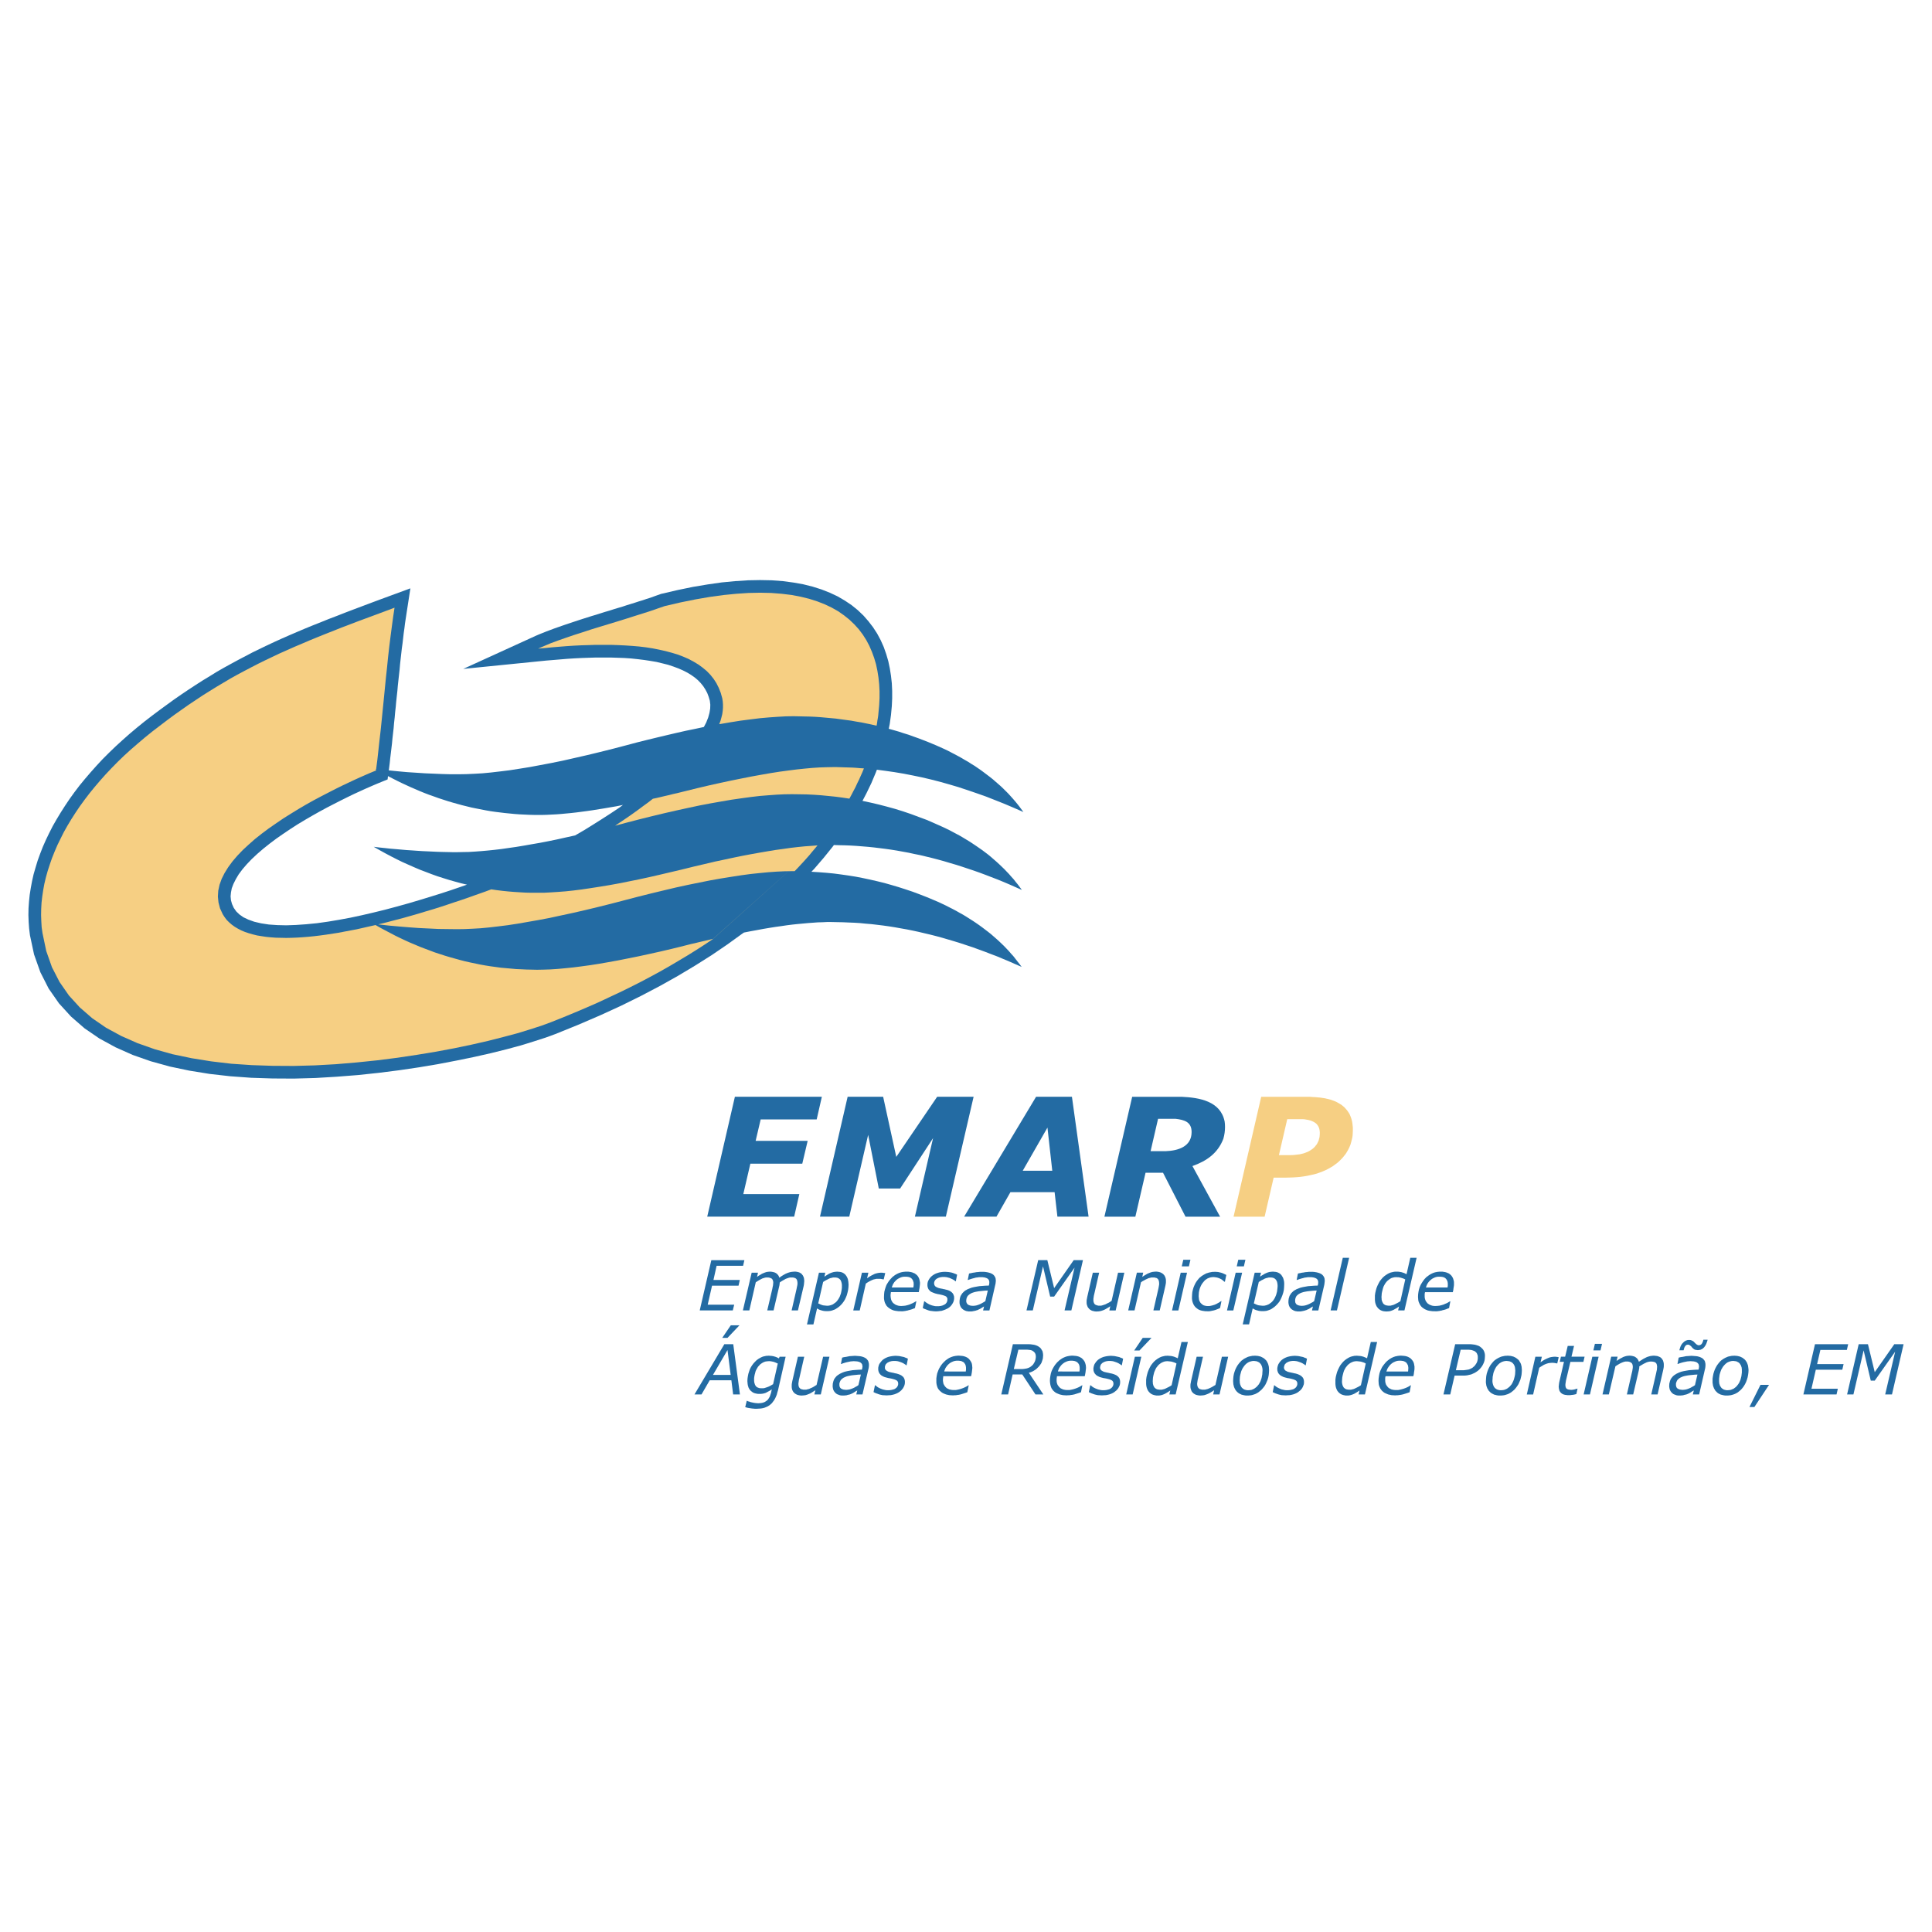 <?xml version="1.0" encoding="utf-8"?>
<!-- Generator: Adobe Illustrator 13.0.0, SVG Export Plug-In . SVG Version: 6.00 Build 14948)  -->
<!DOCTYPE svg PUBLIC "-//W3C//DTD SVG 1.0//EN" "http://www.w3.org/TR/2001/REC-SVG-20010904/DTD/svg10.dtd">
<svg version="1.0" id="Layer_1" xmlns="http://www.w3.org/2000/svg" xmlns:xlink="http://www.w3.org/1999/xlink" x="0px" y="0px"
	 width="192.756px" height="192.756px" viewBox="0 0 192.756 192.756" enable-background="new 0 0 192.756 192.756"
	 xml:space="preserve">
<g>
	<polygon fill-rule="evenodd" clip-rule="evenodd" fill="#FFFFFF" points="0,0 192.756,0 192.756,192.756 0,192.756 0,0 	"/>
	<path fill-rule="evenodd" clip-rule="evenodd" fill="#236BA3" d="M101.933,96.469l-0.619-0.269l-0.609-0.268l-0.619-0.258
		l-0.608-0.256l-0.619-0.234l-0.608-0.235l-0.609-0.222l-0.607-0.222l-0.607-0.199l-0.598-0.199l-0.607-0.188l-0.596-0.176
		l-0.597-0.175l-0.595-0.163l-0.597-0.152l-0.595-0.14l-0.596-0.141l-0.597-0.129l-0.584-0.117l-0.597-0.105l-0.584-0.105
		l-0.585-0.093l-0.583-0.082l-0.585-0.071l-0.585-0.069l-0.573-0.047l-0.585-0.059l-0.572-0.035l-0.573-0.022l-0.573-0.025
		l-0.573-0.011l-0.573-0.012H82.5l-0.445,0.022l-0.468,0.012l-0.467,0.035l-0.491,0.035l-0.504,0.047l-0.525,0.048l-0.539,0.057
		l-0.549,0.069l-0.562,0.083l-0.584,0.081l-0.595,0.094l-0.62,0.105l-0.632,0.118l-0.643,0.116l-0.654,0.129l-0.188,0.129
		l-1.473,1.064l-1.545,1.052l-1.648,1.041l-1.719,1.03l-1.813,1.016l-1.893,0.994l-1.988,0.982l-2.093,0.959l-2.174,0.936
		l-2.281,0.924l-0.993,0.363l-1.159,0.373l-1.287,0.398l-1.426,0.385l-1.555,0.387l-1.649,0.373l-1.766,0.363l-1.835,0.352
		l-1.93,0.326l-1.987,0.293l-2.035,0.258l-2.081,0.221l-2.117,0.166l-2.127,0.127l-2.14,0.059l-2.14-0.012l-2.129-0.07l-2.092-0.152
		l-2.058-0.234l-2.012-0.326l-1.952-0.41l-1.895-0.525l-1.801-0.631l-1.708-0.76l-1.613-0.879l-1.485-1.016l-1.345-1.17l-1.205-1.32
		l-1.028-1.475l-0.831-1.636L3.396,95.22l-0.409-1.918l-0.083-0.678l-0.046-0.655l-0.024-0.667l0.012-0.678l0.047-0.668l0.07-0.677
		L3.07,88.6l0.128-0.689l0.153-0.679l0.199-0.689l0.21-0.69l0.246-0.678l0.269-0.69l0.305-0.69l0.326-0.678l0.351-0.69l0.387-0.677
		l0.409-0.678l0.433-0.678l0.455-0.679l0.48-0.667l0.515-0.678l0.537-0.654l0.562-0.655l0.584-0.655l0.608-0.655l0.645-0.645
		l0.655-0.631l0.689-0.63l0.701-0.62l0.737-0.621l0.748-0.608l0.759-0.585l0.749-0.561l0.736-0.538l0.725-0.526l0.726-0.503
		l0.713-0.479l0.713-0.468l0.712-0.455l0.715-0.434l0.701-0.433l0.714-0.409l0.7-0.385l0.714-0.387l0.713-0.374l0.713-0.375
		l1.45-0.703l0.725-0.338l0.748-0.339l0.75-0.329l0.76-0.326l0.771-0.328l0.772-0.316l0.795-0.314l0.808-0.328l0.83-0.316
		l0.83-0.326l0.864-0.329l0.866-0.326l0.9-0.339l0.912-0.34l2.958-1.087l-0.397,2.572l-0.142,0.935l-0.058,0.48l-0.07,0.49
		l-0.116,1.006l-0.07,0.502l-0.118,1.042l-0.058,0.526l-0.047,0.539l-0.058,0.524l-0.059,0.539l-0.059,0.538l-0.046,0.537
		l-0.06,0.539l-0.058,0.538l-0.047,0.526l-0.059,0.538l-0.046,0.526l-0.059,0.527l-0.045,0.526l-0.059,0.515l-0.058,0.515
		l-0.047,0.503l-0.116,0.982l-0.06,0.48l-0.046,0.467l-0.059,0.468l-0.036,0.281l0.925,0.093l0.899,0.082l0.901,0.058l0.876,0.058
		l0.866,0.036l0.853,0.036l0.843,0.023h0.831l0.735-0.012l0.784-0.035l0.818-0.047l0.866-0.082l0.901-0.105l0.946-0.117l0.982-0.153
		l1.017-0.163l1.064-0.199l1.111-0.21l1.146-0.234l1.181-0.269l1.228-0.28l1.263-0.305l1.31-0.327l1.345-0.352l1.052-0.281
		l1.03-0.257l1.004-0.244l0.983-0.234l0.958-0.224l0.924-0.21l0.913-0.186l0.877-0.188l0.234-0.444l0.199-0.502l0.128-0.468
		l0.071-0.432l0.011-0.386l-0.046-0.387l-0.117-0.398l-0.141-0.374l-0.188-0.351l-0.21-0.327l-0.246-0.304l-0.281-0.293
		l-0.316-0.268l-0.361-0.256l-0.386-0.235l-0.433-0.221l-0.456-0.199l-0.503-0.187l-0.526-0.175l-0.562-0.141l-0.584-0.141
		l-0.607-0.104l-0.62-0.094l-0.655-0.081l-0.667-0.071l-0.678-0.046l-0.69-0.024l-0.702-0.023h-1.415l-0.725,0.023l-0.712,0.024
		l-0.726,0.036l-0.713,0.046l-0.701,0.059l-1.404,0.116l-8.278,0.831l7.25-3.309l0.328-0.141l0.351-0.14l0.35-0.14l0.375-0.141
		l0.374-0.141l0.397-0.14l0.398-0.14l0.409-0.141l0.422-0.14l0.42-0.141l0.421-0.139l0.434-0.141l0.444-0.14l0.444-0.141
		l0.431-0.127l0.445-0.141l0.443-0.141l0.446-0.129l0.432-0.14l0.433-0.13l0.433-0.127l0.421-0.141l0.421-0.129l0.409-0.127
		L63.743,60l0.386-0.116l0.374-0.128l0.374-0.117l0.351-0.128l0.328-0.117l0.397-0.141l1.66-0.385l1.532-0.316l1.473-0.246
		l1.392-0.199l1.343-0.129l1.276-0.082l1.215-0.023l1.159,0.023l1.099,0.082l1.053,0.141l0.981,0.174l0.936,0.234l0.889,0.281
		l0.83,0.327l0.772,0.362l0.725,0.422l0.678,0.456l0.619,0.502l0.562,0.536l0.502,0.575l0.457,0.595l0.409,0.631l0.351,0.655
		l0.303,0.678l0.247,0.702l0.209,0.714l0.153,0.725l0.116,0.737l0.083,0.747l0.035,0.75v0.76l-0.035,0.76l-0.083,0.889l-0.127,0.911
		l-0.094,0.468l0.502,0.14l0.492,0.141l0.491,0.163l0.501,0.153l0.48,0.176l0.492,0.174l0.49,0.188l0.48,0.187l0.784,0.326
		l0.758,0.339l0.375,0.175l0.362,0.188l0.361,0.188l0.351,0.187l0.339,0.188l0.337,0.199l0.329,0.187l0.326,0.211l0.329,0.199
		l0.304,0.209l0.304,0.21l0.304,0.224l0.293,0.222l0.292,0.221l0.282,0.223l0.806,0.701l0.258,0.246l0.244,0.244l0.247,0.246
		l0.234,0.257l0.233,0.259l0.222,0.257l0.222,0.269l0.212,0.269l0.396,0.538l-0.936-0.41l-0.935-0.397l-0.936-0.373l-0.924-0.364
		l-0.924-0.326l-0.925-0.316l-0.921-0.304l-0.914-0.27l-0.912-0.257l-0.912-0.233l-0.901-0.211l-0.9-0.187l-0.901-0.176
		l-0.898-0.151l-0.89-0.129l-0.888-0.117l-0.117,0.303l-0.433,1.029l-0.502,1.04l-0.386,0.737l0.818,0.175l0.806,0.188l0.808,0.21
		l0.807,0.222l0.796,0.247l0.794,0.269l0.783,0.292l0.784,0.291l0.783,0.34l0.762,0.339l0.374,0.175l0.362,0.176l0.351,0.187
		l0.352,0.187l0.351,0.187l0.338,0.2l0.328,0.199l0.327,0.198l0.316,0.21l0.316,0.211l0.607,0.421l0.293,0.221l0.292,0.222
		l0.281,0.234l0.537,0.467l0.257,0.234l0.257,0.246l0.258,0.247l0.233,0.245l0.246,0.257l0.223,0.257l0.234,0.257l0.21,0.269
		l0.211,0.257l0.211,0.281l0.197,0.269l-0.608-0.269l-0.607-0.268l-0.607-0.259l-0.597-0.244l-0.608-0.234l-0.608-0.234
		l-0.595-0.222l-0.597-0.21l-0.598-0.199l-0.595-0.199l-0.596-0.188l-0.596-0.174l-0.585-0.176l-0.595-0.163l-0.586-0.153
		l-0.584-0.141l-0.583-0.14l-0.583-0.117l-0.586-0.128l-0.584-0.105l-0.573-0.105l-0.586-0.093l-0.572-0.081l-0.572-0.071
		l-0.574-0.07l-0.572-0.058l-0.574-0.047l-0.573-0.046l-0.572-0.035l-0.561-0.023l-0.562-0.012L83.2,84.309l-0.151,0.199
		l-0.878,1.087l-0.935,1.087l-0.281,0.293l0.749,0.046l0.748,0.058l0.737,0.071l0.725,0.095l0.735,0.105l0.727,0.116l0.724,0.141
		l0.714,0.152l0.712,0.163l0.712,0.175l0.702,0.199l0.714,0.211l0.688,0.222l0.702,0.234l0.689,0.257l0.69,0.269l0.397,0.163
		l0.387,0.165l0.386,0.163l0.374,0.175l0.373,0.176l0.364,0.187l0.35,0.176l0.352,0.187l0.35,0.2l0.339,0.186l0.327,0.2l0.328,0.209
		l0.315,0.199l0.314,0.21l0.305,0.212l0.305,0.221l0.291,0.222l0.293,0.223l0.281,0.222l0.537,0.468l0.258,0.232l0.515,0.492
		l0.234,0.246l0.246,0.257l0.22,0.257l0.236,0.258l0.21,0.27l0.208,0.268l0.212,0.268L101.933,96.469L101.933,96.469z M46.59,88.262
		l-0.596-0.141l-0.597-0.163l-0.584-0.165l-0.597-0.186l-0.585-0.187l-0.584-0.21l-0.584-0.224l-0.584-0.222l-0.574-0.245
		l-0.585-0.258l-0.573-0.256l-0.572-0.281l-0.573-0.292l-0.572-0.304l-0.573-0.317l-0.573-0.326l0.561,0.069l0.562,0.058
		l0.537,0.059l0.55,0.046l0.538,0.047l0.525,0.046l0.539,0.035l0.514,0.036l0.525,0.034l0.514,0.023l0.504,0.024l0.503,0.023
		L44.158,85l0.491,0.01l0.49,0.012h0.492l0.549-0.012L46.766,85l0.608-0.036l0.63-0.047l0.655-0.058l0.679-0.07l0.703-0.083
		l0.713-0.104l0.748-0.106l0.771-0.128l0.795-0.14l0.818-0.141l0.84-0.163l0.855-0.176l0.889-0.199l0.911-0.2l0.901-0.524
		l0.888-0.55l0.889-0.562l0.888-0.572l0.878-0.585l0.327-0.246l-0.63,0.129l-0.62,0.105l-0.609,0.105l-0.584,0.094l-0.584,0.094
		l-0.562,0.081l-0.538,0.071l-0.537,0.07l-0.517,0.058l-0.501,0.047l-0.492,0.047L55.5,81.247l-0.456,0.023l-0.445,0.023
		l-0.432,0.012h-0.9l-0.479-0.012l-0.492-0.023l-0.479-0.023l-0.479-0.036l-0.479-0.047l-0.479-0.047l-0.48-0.058L49.419,81
		l-0.479-0.069l-0.467-0.082l-0.959-0.187l-0.468-0.095l-0.467-0.115l-0.479-0.118l-0.468-0.129l-0.467-0.13l-0.468-0.139
		l-0.468-0.151l-0.467-0.152l-0.457-0.165l-0.468-0.163L42.38,79.13l-0.467-0.188l-0.457-0.199l-0.466-0.199l-0.457-0.21
		l-0.456-0.211l-0.457-0.223l-0.455-0.232l-0.457-0.234l-0.035,0.328l-0.97,0.396l-0.363,0.153l-0.432,0.187l-0.479,0.21
		l-0.54,0.246l-0.584,0.268l-0.63,0.306l-0.656,0.326l-0.688,0.351l-0.702,0.362l-0.736,0.398l-0.726,0.409l-0.748,0.433
		l-0.737,0.445l-0.725,0.468l-0.712,0.479l-0.689,0.48l-0.667,0.502l-0.631,0.504l-0.596,0.514l-0.549,0.514l-0.492,0.514
		l-0.432,0.503l-0.374,0.502l-0.293,0.492l-0.233,0.467l-0.165,0.434l-0.081,0.419l-0.036,0.386l0.036,0.387l0.105,0.374
		l0.175,0.386l0.246,0.352l0.316,0.304l0.397,0.28l0.491,0.234l0.584,0.21l0.691,0.163l0.771,0.118l0.841,0.059l0.912,0.021
		l0.96-0.035l1.016-0.071l1.064-0.104l1.087-0.152l1.122-0.187l1.134-0.21l1.147-0.246l1.158-0.269l1.146-0.281l1.145-0.305
		l1.135-0.315l1.11-0.327l1.076-0.328l1.053-0.327l1.005-0.328l0.96-0.327L46.59,88.262L46.59,88.262z"/>
	<path fill-rule="evenodd" clip-rule="evenodd" fill="#F6CF83" d="M53.688,64.713l0.597-0.258l0.665-0.281l0.726-0.268l0.771-0.27
		l0.819-0.28l0.841-0.269l0.855-0.281l0.877-0.269l0.888-0.27L61.603,62l0.866-0.268l0.842-0.27l0.818-0.256l0.772-0.246
		l0.736-0.257l0.679-0.233l1.566-0.364l1.498-0.303l1.427-0.246l1.355-0.187l1.297-0.129l1.217-0.081l1.169-0.024l1.101,0.024
		l1.04,0.081l0.97,0.118l0.925,0.175l0.854,0.21L81.541,60l0.748,0.293l0.69,0.327l0.642,0.363l0.585,0.409l0.539,0.431l0.49,0.469
		l0.445,0.489l0.397,0.527l0.351,0.55l0.304,0.573l0.258,0.597l0.222,0.607l0.187,0.632l0.139,0.655l0.106,0.666l0.071,0.677
		l0.036,0.69v0.69l-0.036,0.713l-0.023,0.245l-0.047,0.503l-0.023,0.258l-0.036,0.257l-0.047,0.257l-0.033,0.256l-0.048,0.27
		l-0.503-0.117l-0.502-0.105l-0.515-0.105l-0.502-0.082l-0.515-0.094l-0.516-0.069l-0.514-0.07l-0.514-0.07l-0.515-0.048
		l-0.514-0.047l-0.526-0.047l-0.527-0.035l-0.525-0.023l-0.526-0.011l-0.526-0.012l-0.524-0.011l-0.785,0.011l-0.818,0.046
		l-0.854,0.059l-0.913,0.081l-0.947,0.118l-0.995,0.128l-1.039,0.166l-1.088,0.186l0.129-0.338l0.094-0.34l0.081-0.328l0.047-0.327
		l0.012-0.163l0.012-0.153v-0.328l-0.023-0.304l-0.023-0.151l-0.024-0.153l-0.151-0.538l-0.2-0.504l-0.233-0.466l-0.281-0.433
		l-0.327-0.41l-0.363-0.373l-0.409-0.339l-0.433-0.315l-0.468-0.281l-0.502-0.268l-0.538-0.233l-0.561-0.212l-0.585-0.175
		l-0.609-0.163l-0.63-0.141l-0.657-0.13l-0.665-0.104l-0.679-0.082l-0.701-0.059l-0.702-0.047l-0.725-0.035l-0.725-0.024h-1.461
		l-0.737,0.024l-0.737,0.022l-0.736,0.036l-0.725,0.048l-0.725,0.058l-0.714,0.059l-0.7,0.07L53.688,64.713L53.688,64.713z
		 M86.194,76.662l-0.152,0.375l-0.163,0.362l-0.165,0.375l-0.186,0.374l-0.176,0.387l-0.199,0.373l-0.2,0.386l-0.209,0.387
		l-0.702-0.106l-0.712-0.092l-0.703-0.071l-0.712-0.069L81.2,79.293l-0.724-0.035l-0.725-0.012l-0.725-0.01l-0.736,0.01
		l-0.784,0.037l-0.818,0.059l-0.865,0.069l-0.9,0.105l-0.946,0.129l-0.983,0.141l-1.016,0.175l-1.066,0.187l-1.109,0.211
		l-1.146,0.245l-1.181,0.258l-1.228,0.281l-1.264,0.304l-1.309,0.326l-1.345,0.351l-0.245,0.07l-0.234,0.059l-0.246,0.069
		l-0.233,0.06l0.479-0.328l0.491-0.327l0.479-0.327l0.48-0.34l0.467-0.339l0.457-0.34l0.468-0.339l0.444-0.349l0.397-0.083
		l0.398-0.094l0.397-0.095l0.409-0.092l0.411-0.106l0.419-0.092l0.421-0.105l0.434-0.106l1.181-0.292l1.146-0.27l1.111-0.246
		l1.088-0.233l1.04-0.21l1.006-0.199l0.971-0.176l0.936-0.163l0.9-0.141l0.865-0.117l0.831-0.105l0.783-0.082l0.76-0.07l0.725-0.047
		l0.689-0.023l0.645-0.012h0.384l0.387,0.012l0.385,0.013l0.772,0.023l0.385,0.024l0.387,0.034L86.194,76.662L86.194,76.662z
		 M81.564,84.345l-0.271,0.327l-0.269,0.315l-0.268,0.327l-0.281,0.316l-0.292,0.327l-0.293,0.315l-0.304,0.328l-0.304,0.315h-0.28
		l-0.737,0.012l-0.783,0.036l-0.818,0.058l-0.865,0.083l-0.901,0.094l-0.947,0.128l-0.982,0.152l-1.017,0.163l-1.064,0.188
		l-1.111,0.222l-1.146,0.234l-1.18,0.257l-1.228,0.292l-1.264,0.304l-1.309,0.328l-1.345,0.351l-1.344,0.351l-1.31,0.326
		l-1.262,0.305l-1.229,0.282l-1.193,0.256l-1.134,0.246l-1.109,0.21l-1.066,0.186l-1.017,0.177l-0.993,0.152l-0.936,0.117
		l-0.9,0.105l-0.866,0.082l-0.818,0.047l-0.783,0.035l-0.737,0.011l-0.924-0.011l-0.947-0.012l-0.948-0.046l-0.981-0.046
		l-0.983-0.071l-1.016-0.083l-1.019-0.092l-1.051-0.118l0.806-0.199l1.614-0.421l0.783-0.221l0.783-0.224l0.76-0.232l0.76-0.224
		l0.737-0.233l0.713-0.234l0.69-0.234l0.677-0.222l0.644-0.222l0.62-0.222l0.597-0.21l0.562-0.199l0.525-0.198l0.573,0.082
		l0.562,0.07l0.573,0.058l0.572,0.047l0.573,0.036l0.585,0.034l0.573,0.013h1.227l0.69-0.036l0.725-0.047l0.76-0.058l0.785-0.083
		l0.83-0.105l0.865-0.128l0.899-0.14l0.936-0.153l0.96-0.174l1.004-0.2l1.041-0.21l1.076-0.233l1.111-0.256l1.146-0.27l1.18-0.28
		l1.041-0.258l1.006-0.234l0.983-0.234l0.947-0.199l0.923-0.199l0.9-0.185l0.877-0.166l0.842-0.151l0.818-0.14l0.795-0.13
		l0.76-0.104l0.736-0.105l0.702-0.082l0.69-0.07l0.655-0.046L81.564,84.345l-10.431,9.342l-0.818,0.549l-0.854,0.549l-0.864,0.538
		l-0.901,0.538L66.784,96.4l-0.948,0.539l-0.969,0.526l-0.994,0.525l-1.017,0.514l-1.054,0.516l-1.075,0.502l-1.1,0.516l-1.122,0.49
		l-1.157,0.492l-1.181,0.488l-1.205,0.48l-0.96,0.352l-1.122,0.363l-1.264,0.387l-1.403,0.373l-1.52,0.387l-1.637,0.373l-1.73,0.361
		l-1.813,0.34l-1.905,0.314l-1.953,0.293l-2.022,0.258L35.586,106l-2.08,0.176l-2.105,0.117l-2.106,0.057l-2.093-0.012l-2.082-0.07
		l-2.045-0.139l-1.999-0.236l-1.954-0.314l-1.894-0.396l-1.8-0.504l-1.719-0.607l-1.613-0.713l-1.508-0.818l-1.38-0.947
		l-1.239-1.076l-1.087-1.191l-0.936-1.346l-0.76-1.474L4.613,94.88L4.239,93.09l-0.083-0.583l-0.036-0.607L4.099,91.29l0.011-0.607
		l0.034-0.62l0.071-0.62l0.094-0.631l0.116-0.631l0.153-0.644l0.176-0.631l0.209-0.643l0.222-0.643l0.258-0.643l0.28-0.655
		l0.315-0.643l0.327-0.655l0.362-0.643l0.387-0.644l0.42-0.655l0.434-0.642l0.467-0.644l0.491-0.643l0.514-0.631l0.538-0.632
		l0.562-0.63l0.597-0.633l0.608-0.62l0.642-0.62l0.667-0.607l0.69-0.596l0.702-0.597l0.737-0.596l0.748-0.572l0.725-0.551
		l0.725-0.538l0.713-0.504l0.713-0.502l0.701-0.468l0.702-0.468l0.69-0.432l0.702-0.434l0.688-0.409l0.689-0.409l0.691-0.387
		l0.701-0.373l0.69-0.363l0.702-0.361l0.712-0.351l1.428-0.679l0.737-0.327l0.736-0.328l0.748-0.316l0.761-0.327l0.771-0.315
		l0.783-0.316l1.625-0.644l1.684-0.643l1.766-0.653l1.848-0.691l-0.14,0.923l-0.128,0.948l-0.13,0.994l-0.128,1.018l-0.117,1.028
		l-0.105,1.052l-0.116,1.063l-0.21,2.129l-0.211,2.105l-0.105,1.017l-0.117,1.006l-0.105,0.97l-0.105,0.948l-0.118,0.899
		l-0.047-0.01h-0.035l0.035,0.022l0.047,0.023l-0.012,0.047v0.059l-0.678,0.28l-0.935,0.41l-0.538,0.245l-0.597,0.281l-0.645,0.304
		l-0.665,0.329l-0.702,0.361l-0.725,0.374l-0.748,0.398l-0.748,0.419l-0.76,0.446l-0.76,0.467l-0.749,0.469l-0.736,0.502
		l-0.726,0.502l-0.702,0.526l-0.666,0.527l-0.621,0.549l-0.595,0.55l-0.539,0.562l-0.49,0.573l-0.422,0.573l-0.363,0.585
		l-0.292,0.584l-0.21,0.584l-0.129,0.597l-0.036,0.583l0.06,0.585l0.151,0.585l0.269,0.584l0.187,0.292l0.21,0.281l0.246,0.245
		l0.269,0.233l0.293,0.21l0.315,0.188l0.34,0.175l0.361,0.151l0.387,0.13l0.409,0.116l0.421,0.105l0.444,0.071l0.457,0.069
		l0.479,0.047l0.492,0.036l0.514,0.01l0.525,0.012l0.539-0.012l0.55-0.022l0.549-0.035l0.572-0.047l0.586-0.058l0.584-0.071
		l0.596-0.081l0.608-0.094l0.608-0.094l0.608-0.117l1.241-0.234l1.239-0.282l0.62-0.138l0.49,0.279l0.481,0.257l0.49,0.256
		l0.491,0.259l0.479,0.233l0.492,0.233l0.491,0.223l0.502,0.21l0.492,0.211l0.491,0.186l0.502,0.188l0.492,0.187l0.502,0.165
		l0.503,0.163l0.502,0.151l1.005,0.281l0.503,0.129l0.514,0.117l1.007,0.21l0.513,0.093l0.516,0.082l0.514,0.07l0.502,0.07
		l0.526,0.048l0.514,0.045l0.515,0.047l0.514,0.022l0.527,0.025l0.514,0.01l0.526,0.012l0.643-0.012l0.69-0.022l0.725-0.048
		l0.748-0.07l0.795-0.081l0.83-0.105l0.865-0.118l0.901-0.141l0.936-0.163l0.958-0.174l1.006-0.2l1.041-0.21l1.076-0.234l1.11-0.246
		l1.146-0.269l1.182-0.293l0.374-0.094l0.374-0.095l0.364-0.08l0.374-0.093l0.352-0.083l0.361-0.082l0.351-0.083l0.351-0.081
		L81.564,84.345L81.564,84.345z"/>
	<path fill-rule="evenodd" clip-rule="evenodd" fill="#236BA3" d="M81.996,109.426l-0.515,2.258h-5.588l-0.503,2.139h5.191
		l-0.538,2.279h-5.18l-0.702,3.029h5.589l-0.515,2.256h-8.675l2.76-11.961H81.996L81.996,109.426z M94.367,121.387H91.28
		l1.812-7.834l-3.286,5.027h-2.128l-1.063-5.354l-1.883,8.16H81.81l2.759-11.961h3.543l1.309,5.998l4.08-5.998h3.636L94.367,121.387
		L94.367,121.387z M108.608,121.387h-3.11l-0.28-2.443h-4.408l-1.392,2.443h-3.227l7.179-11.961h3.577L108.608,121.387
		L108.608,121.387z M104.985,116.805l-0.48-4.305l-2.467,4.305H104.985L104.985,116.805z M122.22,112.432
		c0,0.404-0.053,0.791-0.165,1.18c-0.549,1.439-1.652,2.217-3.085,2.725l2.759,5.051h-3.45l-2.244-4.385h-1.743l-1.017,4.385h-3.087
		l2.771-11.961h4.944c1.766,0.082,3.869,0.432,4.28,2.465C122.209,112.074,122.22,112.248,122.22,112.432L122.22,112.432z
		 M118.887,112.945c0-1.012-0.722-1.217-1.602-1.322h-1.744l-0.746,3.229h1.52C117.559,114.803,118.887,114.391,118.887,112.945
		L118.887,112.945z"/>
	<path fill-rule="evenodd" clip-rule="evenodd" fill="#F6CF83" d="M134.976,112.734l-0.011,0.27l-0.013,0.258l-0.035,0.244
		l-0.058,0.246l-0.06,0.234l-0.068,0.232l-0.094,0.223l-0.105,0.223l-0.118,0.209l-0.127,0.213l-0.153,0.199l-0.151,0.186
		l-0.175,0.188l-0.188,0.188l-0.198,0.176l-0.222,0.162l-0.222,0.164l-0.234,0.139l-0.257,0.143l-0.258,0.129l-0.27,0.115
		l-0.281,0.107l-0.292,0.104l-0.303,0.082l-0.315,0.07l-0.328,0.07l-0.339,0.059l-0.352,0.047l-0.362,0.033l-0.363,0.025
		l-0.384,0.012l-0.387,0.01h-1.181l-0.9,3.895h-3.099l2.758-11.961h4.878l0.269,0.023l0.257,0.012l0.244,0.023l0.246,0.021
		l0.234,0.037l0.222,0.033l0.212,0.049l0.21,0.047l0.199,0.057l0.198,0.072l0.176,0.068l0.188,0.084l0.163,0.092l0.163,0.096
		l0.154,0.092l0.278,0.234l0.234,0.258l0.105,0.139l0.093,0.141l0.095,0.152l0.069,0.164l0.07,0.174l0.058,0.189l0.049,0.186
		l0.033,0.199l0.047,0.432V112.734L134.976,112.734z M131.678,113.025l-0.01-0.162l-0.025-0.164l-0.035-0.139l-0.058-0.141
		l-0.071-0.119l-0.082-0.115l-0.104-0.105l-0.116-0.082l-0.142-0.082l-0.15-0.07l-0.165-0.059l-0.176-0.047l-0.198-0.033
		l-0.211-0.037l-0.221-0.012h-1.486l-0.83,3.59h1.111l0.34-0.01l0.314-0.037l0.305-0.035l0.291-0.068l0.129-0.035l0.129-0.047
		l0.129-0.049l0.116-0.045l0.118-0.061l0.104-0.057l0.105-0.07l0.104-0.07l0.095-0.07l0.094-0.082l0.081-0.08l0.07-0.084
		l0.069-0.094l0.071-0.08l0.058-0.107l0.046-0.092l0.048-0.105l0.048-0.105l0.022-0.117l0.036-0.117l0.022-0.117l0.022-0.258
		V113.025L131.678,113.025z"/>
	<path fill-rule="evenodd" clip-rule="evenodd" fill="#236BA3" d="M74.267,125.727l-0.128,0.561h-2.643l-0.314,1.414h2.629
		l-0.128,0.572H71.04l-0.433,1.896h2.644l-0.141,0.572h-3.298l1.158-5.016H74.267L74.267,125.727z M80.242,127.807l-0.023,0.234
		l-0.012,0.129l-0.023,0.129l-0.574,2.443h-0.63l0.492-2.141l0.034-0.176l0.035-0.162l0.023-0.141v-0.141l-0.011-0.117l-0.023-0.104
		l-0.035-0.096l-0.06-0.08l-0.035-0.025l-0.046-0.035l-0.047-0.021l-0.058-0.012l-0.128-0.037h-0.305l-0.14,0.037l-0.139,0.047
		l-0.153,0.057l-0.141,0.082l-0.153,0.084l-0.151,0.092l-0.14,0.094l-0.022,0.188l-0.013,0.105l-0.023,0.094l-0.561,2.408h-0.631
		l0.502-2.141l0.036-0.197l0.035-0.152l0.012-0.129l0.012-0.141v-0.07l-0.012-0.07l-0.012-0.059l-0.023-0.059l-0.023-0.047
		l-0.024-0.047l-0.034-0.035l-0.035-0.035l-0.095-0.045l-0.105-0.037l-0.128-0.023h-0.233l-0.118,0.023l-0.116,0.037l-0.117,0.033
		l-0.141,0.072l-0.151,0.08l-0.177,0.105l-0.199,0.129l-0.642,2.807h-0.643l0.876-3.766h0.631l-0.093,0.422l0.164-0.117l0.175-0.105
		l0.151-0.094l0.165-0.07l0.151-0.059l0.152-0.047l0.163-0.021l0.164-0.014l0.175,0.014l0.164,0.033l0.083,0.023l0.07,0.023
		l0.071,0.037l0.059,0.033l0.058,0.047l0.046,0.035l0.047,0.059l0.047,0.045l0.035,0.061l0.036,0.068l0.023,0.061l0.023,0.068
		l0.21-0.15l0.21-0.129l0.188-0.105l0.186-0.082l0.175-0.059l0.176-0.047l0.175-0.021l0.175-0.014h0.117l0.117,0.014l0.105,0.021
		l0.094,0.025l0.094,0.033l0.081,0.047l0.07,0.047l0.07,0.059l0.047,0.07l0.059,0.068l0.035,0.072l0.035,0.082l0.035,0.094
		l0.012,0.092L80.242,127.807L80.242,127.807z M84.662,128.17l-0.013,0.268l-0.034,0.27l-0.059,0.258l-0.07,0.256l-0.093,0.234
		l-0.105,0.223l-0.128,0.199l-0.13,0.174l-0.151,0.166l-0.164,0.15l-0.176,0.129l-0.187,0.117l-0.094,0.047l-0.104,0.035
		l-0.095,0.037l-0.105,0.033l-0.105,0.023l-0.104,0.012l-0.106,0.01h-0.257l-0.14-0.01l-0.141-0.023l-0.128-0.035l-0.117-0.035
		l-0.128-0.047l-0.21-0.117l-0.363,1.592h-0.643l1.193-5.158h0.63l-0.081,0.398l0.151-0.105l0.304-0.188l0.152-0.07l0.164-0.059
		l0.165-0.047l0.164-0.021l0.187-0.014l0.129,0.014l0.128,0.01l0.117,0.023l0.105,0.035l0.105,0.049l0.081,0.057l0.095,0.07
		l0.069,0.08l0.07,0.096l0.059,0.094l0.047,0.105l0.046,0.117l0.047,0.256l0.011,0.141L84.662,128.17L84.662,128.17z
		 M83.996,128.285v-0.092l-0.012-0.094l-0.012-0.082l-0.023-0.082l-0.024-0.082l-0.023-0.057l-0.034-0.072l-0.047-0.059
		l-0.046-0.045l-0.059-0.049l-0.059-0.033l-0.058-0.035l-0.083-0.025l-0.07-0.012l-0.093-0.012h-0.233l-0.141,0.037l-0.153,0.033
		l-0.14,0.061l-0.151,0.08l-0.14,0.07l-0.141,0.082l-0.129,0.084l-0.49,2.139l0.105,0.045l0.105,0.049l0.104,0.045l0.105,0.037
		l0.093,0.021l0.118,0.012l0.128,0.014l0.14,0.012l0.164-0.012l0.163-0.037l0.07-0.021l0.083-0.035l0.07-0.025l0.07-0.047
		l0.128-0.092l0.128-0.094l0.105-0.119l0.095-0.127l0.094-0.15l0.081-0.154l0.059-0.162l0.058-0.164l0.036-0.176l0.035-0.188
		l0.023-0.188V128.285L83.996,128.285z M88.169,127.643h-0.021l-0.142-0.021l-0.116-0.025l-0.129-0.01h-0.316l-0.151,0.035
		l-0.152,0.033l-0.164,0.07l-0.152,0.072l-0.151,0.08l-0.152,0.092l-0.14,0.096l-0.607,2.678H85.13l0.865-3.766h0.644l-0.13,0.562
		l0.211-0.152l0.199-0.117l0.187-0.094l0.163-0.082l0.152-0.047l0.152-0.035l0.141-0.023l0.151-0.012h0.14l0.094,0.012l0.095,0.014
		l0.127,0.01L88.169,127.643L88.169,127.643z M91.128,128.451l0.011-0.096l0.013-0.07v-0.07l0.011-0.08l-0.011-0.082v-0.084
		l-0.024-0.078l-0.023-0.072l-0.024-0.068l-0.035-0.072l-0.036-0.047l-0.045-0.059l-0.06-0.047l-0.059-0.047l-0.069-0.033
		l-0.07-0.025l-0.083-0.021l-0.093-0.012l-0.093-0.012h-0.224l-0.115,0.012l-0.117,0.023l-0.105,0.035l-0.107,0.047l-0.092,0.047
		l-0.106,0.057l-0.093,0.07l-0.095,0.084l-0.071,0.08l-0.081,0.082l-0.058,0.094l-0.071,0.105l-0.045,0.104l-0.047,0.119
		l-0.035,0.117H91.128L91.128,128.451z M89.865,130.824h-0.198l-0.176-0.023l-0.163-0.023l-0.165-0.035l-0.151-0.059l-0.128-0.059
		l-0.129-0.082l-0.117-0.082l-0.105-0.094l-0.093-0.104l-0.071-0.129l-0.07-0.129l-0.047-0.141l-0.034-0.152l-0.022-0.152v-0.176
		l0.01-0.256l0.024-0.246l0.058-0.232l0.07-0.225l0.082-0.221l0.117-0.199l0.129-0.199l0.165-0.199l0.081-0.082l0.082-0.094
		l0.081-0.068l0.095-0.07l0.093-0.072l0.094-0.057l0.105-0.059l0.093-0.047l0.106-0.047l0.104-0.035l0.106-0.035l0.104-0.023
		l0.119-0.023l0.116-0.01l0.116-0.014h0.269l0.154,0.023l0.128,0.023l0.13,0.035l0.115,0.049l0.117,0.045l0.093,0.07l0.094,0.07
		l0.082,0.082l0.071,0.094l0.058,0.104l0.047,0.105l0.035,0.119l0.024,0.127l0.023,0.129v0.141l-0.012,0.127l-0.022,0.189
		l-0.014,0.115l-0.022,0.117l-0.048,0.281h-2.782l-0.025,0.186l-0.009,0.096v0.082l0.009,0.115l0.013,0.107l0.022,0.104l0.023,0.094
		l0.048,0.092l0.046,0.084l0.057,0.082l0.071,0.07l0.083,0.057l0.08,0.059l0.083,0.047l0.105,0.035l0.105,0.037l0.118,0.021
		l0.116,0.012h0.13l0.186-0.012l0.188-0.021l0.199-0.047l0.198-0.059l0.187-0.082l0.164-0.07l0.164-0.094l0.141-0.082h0.036
		l-0.141,0.678l-0.152,0.059l-0.151,0.059l-0.154,0.047l-0.186,0.047l-0.105,0.035l-0.093,0.012l-0.095,0.023l-0.082,0.012
		l-0.081,0.01l-0.093,0.014H89.865L89.865,130.824z M93.374,130.836l-0.211-0.012l-0.188-0.023l-0.185-0.023l-0.166-0.045
		l-0.163-0.061l-0.153-0.059l-0.128-0.047l-0.117-0.07l0.141-0.666h0.036l0.081,0.059l0.106,0.082l0.129,0.08l0.152,0.084
		l0.083,0.035l0.092,0.035l0.093,0.033l0.093,0.025l0.211,0.047l0.118,0.01h0.232l0.106-0.01l0.106-0.014l0.092-0.021l0.093-0.025
		l0.082-0.033l0.071-0.037l0.071-0.035l0.07-0.047l0.047-0.047l0.046-0.057l0.047-0.07l0.023-0.059l0.025-0.072l0.011-0.08v-0.164
		l-0.036-0.08l-0.035-0.059l-0.058-0.059l-0.082-0.047l-0.094-0.035l-0.107-0.037l-0.115-0.033l-0.152-0.035l-0.165-0.035
		l-0.094-0.012l-0.093-0.025l-0.092-0.021l-0.095-0.025l-0.186-0.07l-0.163-0.068l-0.072-0.035l-0.059-0.047l-0.058-0.047
		l-0.046-0.059l-0.048-0.047l-0.069-0.115l-0.022-0.072l-0.025-0.059l-0.023-0.141v-0.211l0.023-0.127l0.034-0.117l0.059-0.117
		l0.059-0.105l0.083-0.115l0.092-0.105l0.107-0.094l0.115-0.084l0.128-0.08l0.143-0.07l0.162-0.057l0.164-0.049l0.188-0.035
		l0.186-0.023l0.199-0.01l0.165,0.01l0.175,0.012l0.165,0.025l0.176,0.033l0.151,0.047l0.151,0.059l0.129,0.047l0.105,0.059
		l-0.128,0.654h-0.036l-0.071-0.059l-0.093-0.07l-0.128-0.07l-0.152-0.07l-0.153-0.068l-0.187-0.047l-0.093-0.025l-0.106-0.01
		l-0.092-0.012h-0.21l-0.095,0.012l-0.092,0.01l-0.095,0.025l-0.082,0.021l-0.081,0.037l-0.071,0.035l-0.071,0.033l-0.057,0.049
		l-0.059,0.045l-0.036,0.059l-0.046,0.059l-0.025,0.059l-0.022,0.07l-0.014,0.07v0.07l0.014,0.082l0.022,0.08l0.037,0.059
		l0.058,0.072l0.071,0.045l0.092,0.047l0.106,0.047l0.117,0.035l0.176,0.037l0.173,0.031l0.083,0.025l0.094,0.012l0.082,0.025
		l0.093,0.021l0.175,0.047l0.164,0.07l0.072,0.047l0.058,0.035l0.058,0.047l0.058,0.057l0.048,0.049l0.035,0.059l0.036,0.059
		l0.023,0.059l0.023,0.07l0.023,0.068v0.072l0.011,0.08l-0.011,0.129l-0.023,0.129l-0.035,0.117l-0.059,0.129l-0.071,0.117
		l-0.08,0.115l-0.093,0.105l-0.106,0.094l-0.13,0.094l-0.14,0.07l-0.151,0.07l-0.164,0.059l-0.176,0.059l-0.187,0.023l-0.188,0.023
		L93.374,130.836L93.374,130.836z M98.553,128.756l-0.258,0.01l-0.234,0.023l-0.222,0.023l-0.211,0.023l-0.198,0.035l-0.175,0.035
		l-0.152,0.047L96.962,129l-0.129,0.07l-0.115,0.07l-0.094,0.08l-0.082,0.084l-0.058,0.105l-0.047,0.115l-0.024,0.117l-0.012,0.141
		v0.057l0.012,0.059l0.012,0.049l0.023,0.047l0.023,0.047l0.023,0.035l0.034,0.047l0.036,0.021l0.047,0.035l0.046,0.025l0.061,0.021
		l0.057,0.023l0.142,0.025l0.163,0.01l0.152-0.01l0.164-0.025l0.153-0.045l0.163-0.061l0.151-0.068l0.152-0.082l0.142-0.082
		l0.151-0.094L98.553,128.756L98.553,128.756z M98.179,130.346l-0.105,0.057l-0.14,0.094l-0.164,0.094l-0.152,0.07l-0.093,0.047
		l-0.094,0.025l-0.095,0.033l-0.104,0.023l-0.118,0.021l-0.117,0.025l-0.128,0.01h-0.234l-0.106-0.021l-0.104-0.014l-0.095-0.033
		l-0.082-0.035l-0.082-0.047l-0.082-0.047l-0.069-0.059l-0.071-0.07l-0.058-0.07l-0.047-0.082l-0.035-0.082l-0.035-0.094
		l-0.023-0.094l-0.013-0.092v-0.213l0.013-0.104l0.012-0.105l0.023-0.094l0.023-0.094l0.035-0.092l0.047-0.084l0.046-0.068
		l0.047-0.082l0.058-0.07l0.07-0.07l0.071-0.07l0.069-0.059l0.082-0.059l0.095-0.047l0.092-0.059l0.201-0.08l0.221-0.084
		l0.232-0.057l0.258-0.047l0.281-0.049l0.292-0.021l0.315-0.025l0.339-0.01l0.025-0.094l0.01-0.07l0.013-0.07v-0.152l-0.013-0.07
		l-0.023-0.07l-0.021-0.045l-0.036-0.049l-0.047-0.047l-0.047-0.035l-0.059-0.035l-0.059-0.021l-0.069-0.025l-0.07-0.023
		l-0.069-0.01l-0.177-0.025h-0.327l-0.151,0.025l-0.177,0.021l-0.176,0.049l-0.175,0.045l-0.151,0.047l-0.139,0.047l-0.129,0.047
		h-0.037l0.13-0.643l0.106-0.023l0.128-0.023l0.151-0.035l0.175-0.023l0.187-0.035l0.175-0.012l0.176-0.021h0.339l0.163,0.01
		l0.153,0.023l0.128,0.023l0.128,0.035l0.118,0.035l0.104,0.047l0.094,0.047l0.083,0.059l0.07,0.07l0.057,0.07l0.048,0.082
		l0.046,0.092l0.025,0.094l0.021,0.225l-0.013,0.094l-0.009,0.104l-0.014,0.094l-0.022,0.092l-0.584,2.562h-0.633L98.179,130.346
		L98.179,130.346z M106.89,130.742h-0.678l0.995-4.27l-2.036,2.889h-0.397l-0.713-3.016l-1.018,4.396h-0.63l1.167-5.016h0.913
		l0.678,2.793l1.953-2.793h0.923L106.89,130.742L106.89,130.742z M112.176,126.977l-0.865,3.766h-0.632l0.093-0.422l-0.175,0.117
		l-0.176,0.105l-0.164,0.094l-0.152,0.07l-0.163,0.059l-0.163,0.045l-0.164,0.025l-0.176,0.01h-0.116l-0.106-0.01l-0.104-0.025
		l-0.104-0.021l-0.096-0.035l-0.082-0.047l-0.08-0.047l-0.07-0.061l-0.059-0.068l-0.061-0.07l-0.045-0.07l-0.069-0.186l-0.024-0.094
		l-0.012-0.105v-0.234l0.012-0.105l0.024-0.117l0.022-0.129l0.561-2.443h0.631l-0.489,2.141l-0.035,0.141l-0.024,0.162l-0.023,0.152
		v0.246l0.036,0.115l0.012,0.061l0.035,0.047l0.023,0.045l0.033,0.037l0.048,0.035l0.035,0.021l0.059,0.025l0.058,0.021l0.141,0.037
		h0.293l0.14-0.037l0.141-0.047l0.164-0.057l0.15-0.082l0.153-0.07l0.153-0.094l0.141-0.094l0.642-2.807H112.176L112.176,126.977z
		 M116.325,127.83v0.105l-0.011,0.117l-0.023,0.127l-0.023,0.119l-0.562,2.443h-0.632l0.491-2.141l0.036-0.176l0.023-0.141
		l0.023-0.127v-0.141l-0.012-0.127l-0.024-0.119l-0.023-0.047l-0.023-0.047l-0.024-0.047l-0.033-0.035l-0.034-0.035l-0.048-0.021
		l-0.047-0.035l-0.07-0.012l-0.141-0.037h-0.293l-0.14,0.037l-0.141,0.033l-0.304,0.141l-0.15,0.084l-0.153,0.08l-0.151,0.105
		l-0.644,2.807h-0.631l0.864-3.766h0.632l-0.093,0.422l0.176-0.117l0.175-0.105l0.162-0.094l0.165-0.07l0.152-0.059l0.163-0.047
		l0.163-0.021l0.165-0.014h0.116l0.117,0.014l0.105,0.021l0.093,0.025l0.094,0.033l0.093,0.047l0.072,0.047l0.08,0.059l0.059,0.07
		l0.059,0.068l0.047,0.084l0.035,0.08l0.035,0.096l0.023,0.105l0.011,0.104V127.83L116.325,127.83z M118.769,125.689l-0.151,0.656
		h-0.714l0.153-0.656H118.769L118.769,125.689z M118.431,126.977l-0.865,3.766h-0.632l0.865-3.766H118.431L118.431,126.977z
		 M120.442,130.824h-0.163l-0.164-0.023l-0.153-0.023l-0.151-0.035l-0.129-0.047l-0.129-0.059l-0.116-0.082l-0.105-0.082
		l-0.094-0.092l-0.081-0.105l-0.071-0.117l-0.058-0.129l-0.047-0.131l-0.035-0.15l-0.023-0.164v-0.174l0.012-0.258l0.024-0.246
		l0.057-0.246l0.07-0.234l0.095-0.221l0.105-0.211l0.128-0.197l0.14-0.176l0.071-0.082l0.081-0.084l0.094-0.068l0.08-0.07
		l0.096-0.061l0.094-0.057l0.104-0.059l0.107-0.059l0.104-0.047l0.117-0.033l0.105-0.037l0.118-0.023l0.115-0.023l0.131-0.023h0.115
		l0.128-0.01l0.152,0.01l0.164,0.012l0.152,0.035l0.152,0.035l0.14,0.047l0.129,0.059l0.129,0.059l0.116,0.059l-0.14,0.678h-0.035
		l-0.083-0.059l-0.093-0.082l-0.106-0.082l-0.127-0.068l-0.152-0.07l-0.152-0.049l-0.094-0.021l-0.094-0.014l-0.093-0.012
		l-0.105-0.01l-0.164,0.01l-0.151,0.025l-0.142,0.047l-0.139,0.057l-0.129,0.082l-0.129,0.094l-0.104,0.117l-0.105,0.127
		l-0.106,0.143l-0.081,0.152l-0.07,0.152l-0.059,0.162l-0.047,0.178l-0.034,0.174l-0.013,0.188l-0.011,0.197l0.011,0.117
		l0.024,0.211l0.022,0.094l0.035,0.082l0.047,0.08l0.047,0.082l0.06,0.061l0.068,0.057l0.071,0.061l0.07,0.047l0.08,0.033
		l0.095,0.025l0.095,0.021l0.104,0.012h0.222l0.104-0.012l0.211-0.047l0.105-0.033l0.094-0.025l0.082-0.035l0.082-0.033l0.151-0.082
		l0.151-0.082l0.117-0.082l0.095-0.059h0.034l-0.14,0.689l-0.151,0.07l-0.151,0.059l-0.154,0.059l-0.163,0.049l-0.164,0.033
		l-0.164,0.035l-0.164,0.023H120.442L120.442,130.824z M124.255,125.689l-0.153,0.656h-0.712l0.151-0.656H124.255L124.255,125.689z
		 M123.926,126.977l-0.877,3.766h-0.63l0.864-3.766H123.926L123.926,126.977z M128.124,128.17l-0.011,0.268l-0.024,0.27
		l-0.059,0.258l-0.083,0.256l-0.092,0.234l-0.105,0.223l-0.116,0.199l-0.14,0.174l-0.154,0.166l-0.163,0.15l-0.175,0.129
		l-0.176,0.117l-0.105,0.047l-0.092,0.035l-0.107,0.037l-0.092,0.033l-0.105,0.023l-0.104,0.012l-0.106,0.01h-0.258l-0.14-0.01
		l-0.143-0.023l-0.127-0.035l-0.127-0.035l-0.119-0.047l-0.115-0.061l-0.105-0.057l-0.362,1.592h-0.633l1.194-5.158h0.632
		l-0.095,0.398l0.151-0.105l0.163-0.094l0.153-0.094l0.151-0.07l0.151-0.059l0.164-0.047l0.176-0.021l0.176-0.014l0.127,0.014
		l0.13,0.01l0.117,0.023l0.105,0.035l0.104,0.049l0.096,0.057l0.082,0.07l0.08,0.08l0.06,0.096l0.059,0.094l0.057,0.105l0.036,0.117
		l0.035,0.129l0.024,0.127l0.011,0.141V128.17L128.124,128.17z M127.469,128.285l-0.011-0.092V128.1l-0.023-0.082l-0.012-0.082
		l-0.024-0.082l-0.035-0.057l-0.035-0.072l-0.035-0.059l-0.057-0.045l-0.047-0.049l-0.061-0.033l-0.068-0.035l-0.07-0.025
		l-0.082-0.012l-0.082-0.012h-0.233l-0.152,0.037l-0.141,0.033l-0.151,0.061l-0.141,0.08l-0.152,0.07l-0.128,0.082l-0.141,0.084
		l-0.491,2.139l0.104,0.045l0.107,0.049l0.104,0.045l0.105,0.037l0.105,0.021l0.116,0.012l0.117,0.014l0.141,0.012l0.176-0.012
		l0.152-0.037l0.081-0.021l0.069-0.035l0.071-0.025l0.083-0.047l0.128-0.092l0.118-0.094l0.115-0.119l0.094-0.127l0.093-0.15
		l0.071-0.154l0.069-0.162l0.046-0.164l0.048-0.176l0.023-0.188l0.023-0.188L127.469,128.285L127.469,128.285z M131.363,128.756
		l-0.258,0.01l-0.233,0.023l-0.224,0.023l-0.209,0.023l-0.199,0.035l-0.175,0.035l-0.151,0.047L129.773,129l-0.129,0.07l-0.117,0.07
		l-0.093,0.08l-0.083,0.084l-0.057,0.105l-0.047,0.115l-0.024,0.117l-0.012,0.141l0.012,0.057v0.059l0.011,0.049l0.022,0.047
		l0.024,0.047l0.023,0.035l0.035,0.047l0.035,0.021l0.048,0.035l0.047,0.025l0.058,0.021l0.069,0.023l0.129,0.025l0.164,0.01
		l0.152-0.01l0.162-0.025l0.154-0.045l0.163-0.061l0.151-0.068l0.151-0.082l0.153-0.082l0.14-0.094L131.363,128.756L131.363,128.756
		z M130.989,130.346l-0.104,0.057l-0.141,0.094l-0.153,0.094l-0.162,0.07l-0.096,0.047l-0.093,0.025l-0.093,0.033l-0.105,0.023
		l-0.105,0.021l-0.129,0.025l-0.116,0.01h-0.245l-0.106-0.021l-0.105-0.014l-0.093-0.033l-0.083-0.035l-0.081-0.047l-0.083-0.047
		l-0.069-0.059l-0.069-0.07l-0.059-0.07l-0.048-0.082l-0.034-0.082l-0.036-0.094l-0.011-0.094l-0.022-0.092v-0.213l0.012-0.104
		l0.011-0.105l0.024-0.094l0.034-0.094l0.022-0.092l0.048-0.084l0.047-0.068l0.047-0.082l0.057-0.07l0.071-0.07l0.071-0.07
		l0.068-0.059l0.083-0.059l0.093-0.047l0.094-0.059l0.199-0.08l0.222-0.084l0.233-0.057l0.258-0.047l0.281-0.049l0.303-0.021
		l0.317-0.025l0.327-0.01l0.023-0.094l0.011-0.07l0.012-0.07v-0.152l-0.012-0.07l-0.024-0.07l-0.021-0.045l-0.035-0.049
		l-0.047-0.047l-0.047-0.035l-0.06-0.035l-0.056-0.021l-0.071-0.025l-0.071-0.023l-0.069-0.01l-0.163-0.025h-0.34l-0.152,0.025
		l-0.175,0.021l-0.176,0.049l-0.176,0.045l-0.151,0.047l-0.141,0.047l-0.129,0.047h-0.035l0.13-0.643l0.104-0.023l0.129-0.023
		l0.152-0.035l0.176-0.023l0.187-0.035l0.175-0.012l0.176-0.021h0.34l0.163,0.01l0.152,0.023l0.129,0.023l0.128,0.035l0.118,0.035
		l0.104,0.047l0.095,0.047l0.082,0.059l0.069,0.07l0.059,0.07l0.048,0.082l0.045,0.092l0.025,0.094l0.021,0.225l-0.012,0.094
		l-0.01,0.104l-0.025,0.186l-0.596,2.562h-0.632L130.989,130.346L130.989,130.346z M134.603,125.492l-1.216,5.25h-0.632l1.216-5.25
		H134.603L134.603,125.492z M141.336,125.492l-1.214,5.25h-0.633l0.093-0.396l-0.198,0.139l-0.186,0.105l-0.164,0.094l-0.143,0.059
		l-0.127,0.047l-0.14,0.035l-0.153,0.012l-0.151,0.01l-0.128-0.01l-0.118-0.012l-0.115-0.023l-0.105-0.035l-0.105-0.047
		l-0.095-0.059l-0.093-0.07l-0.082-0.082l-0.07-0.092l-0.07-0.096l-0.046-0.104l-0.048-0.119l-0.035-0.127l-0.022-0.141
		l-0.013-0.152v-0.42l0.035-0.258l0.06-0.258l0.069-0.244l0.095-0.234l0.105-0.211l0.115-0.211l0.142-0.188l0.151-0.176l0.163-0.15
		l0.176-0.129l0.187-0.117l0.094-0.047l0.106-0.047l0.104-0.035l0.093-0.021l0.106-0.025l0.105-0.021l0.117-0.014h0.257l0.14,0.014
		l0.129,0.021l0.129,0.025l0.13,0.045l0.115,0.035l0.117,0.059l0.117,0.059l0.373-1.637H141.336L141.336,125.492z M140.201,127.654
		l-0.104-0.059l-0.115-0.047l-0.107-0.033l-0.117-0.037l-0.104-0.023l-0.118-0.023h-0.115l-0.117-0.012l-0.175,0.012l-0.165,0.035
		l-0.151,0.049l-0.14,0.08l-0.129,0.096l-0.13,0.105l-0.105,0.115l-0.104,0.141l-0.082,0.141l-0.081,0.152l-0.059,0.174
		l-0.046,0.176l-0.048,0.188l-0.034,0.176l-0.012,0.188l-0.014,0.174l0.014,0.105v0.094l0.012,0.082l0.021,0.082l0.024,0.068
		l0.071,0.143l0.033,0.057l0.048,0.047l0.058,0.047l0.06,0.035l0.069,0.037l0.082,0.021l0.083,0.012l0.08,0.014h0.246l0.14-0.037
		l0.141-0.035l0.153-0.068l0.14-0.072l0.14-0.07l0.14-0.082l0.131-0.08L140.201,127.654L140.201,127.654z M144.424,128.451
		l0.012-0.096l0.012-0.07v-0.232l-0.023-0.162l-0.022-0.072l-0.035-0.068l-0.023-0.072l-0.047-0.047l-0.047-0.059l-0.048-0.047
		l-0.071-0.047l-0.057-0.033l-0.081-0.025l-0.083-0.021l-0.093-0.012l-0.095-0.012h-0.221l-0.118,0.012l-0.105,0.023l-0.116,0.035
		l-0.095,0.047l-0.104,0.047l-0.095,0.057l-0.092,0.07l-0.094,0.084l-0.083,0.08l-0.069,0.082l-0.071,0.094l-0.057,0.105
		l-0.061,0.104l-0.034,0.119l-0.047,0.117H144.424L144.424,128.451z M143.149,130.824h-0.187l-0.187-0.023l-0.166-0.023
		l-0.163-0.035l-0.14-0.059l-0.142-0.059l-0.128-0.082l-0.116-0.082l-0.105-0.094l-0.081-0.104l-0.082-0.129l-0.06-0.129
		l-0.058-0.141l-0.034-0.152l-0.013-0.152l-0.011-0.176l0.011-0.256l0.035-0.246l0.047-0.232l0.07-0.225l0.094-0.221l0.116-0.199
		l0.129-0.199l0.151-0.199l0.081-0.082l0.083-0.094l0.094-0.068l0.094-0.07l0.094-0.072l0.093-0.057l0.094-0.059l0.104-0.047
		l0.095-0.047l0.104-0.035l0.106-0.035l0.117-0.023l0.105-0.023l0.117-0.01l0.116-0.014h0.28l0.281,0.047l0.13,0.035l0.115,0.049
		l0.106,0.045l0.104,0.07l0.082,0.07l0.082,0.082l0.068,0.094l0.061,0.104l0.047,0.105l0.034,0.119l0.036,0.127l0.011,0.129v0.268
		l-0.024,0.189l-0.022,0.115l-0.012,0.117l-0.022,0.141l-0.036,0.141h-2.771l-0.023,0.094l-0.013,0.092v0.293l0.013,0.107
		l0.023,0.104l0.068,0.186l0.06,0.084l0.06,0.082l0.058,0.07l0.163,0.115l0.095,0.047l0.094,0.035l0.104,0.037l0.115,0.021
		l0.13,0.012h0.128l0.188-0.012l0.188-0.021l0.188-0.047l0.198-0.059l0.187-0.082l0.176-0.07l0.153-0.094l0.14-0.082h0.034
		l-0.127,0.678l-0.165,0.059l-0.14,0.059l-0.151,0.047l-0.198,0.047l-0.096,0.035l-0.094,0.012l-0.093,0.023l-0.082,0.012
		l-0.093,0.01l-0.094,0.014H143.149L143.149,130.824z M73.823,139.125h-0.678l-0.176-1.414h-2.162l-0.819,1.414h-0.701l2.981-5.014
		h0.888L73.823,139.125L73.823,139.125z M72.899,137.174l-0.315-2.48l-1.451,2.48H72.899L72.899,137.174z M73.775,132.227
		l-1.192,1.252h-0.526l0.854-1.252H73.775L73.775,132.227z M78.383,135.359l-0.76,3.346l-0.07,0.234l-0.059,0.221l-0.083,0.199
		l-0.081,0.174l-0.105,0.178l-0.107,0.141l-0.104,0.141l-0.129,0.117l-0.128,0.104l-0.151,0.094l-0.152,0.07l-0.175,0.07
		l-0.176,0.047l-0.199,0.033l-0.21,0.012l-0.21,0.014h-0.152l-0.14-0.014l-0.152-0.012l-0.141-0.021l-0.152-0.023l-0.14-0.023
		l-0.128-0.035l-0.128-0.035l0.151-0.631h0.035l0.094,0.047l0.128,0.033l0.128,0.047l0.152,0.035l0.163,0.035l0.153,0.023
		l0.151,0.014l0.14,0.01l0.152-0.01l0.141-0.014l0.128-0.023l0.117-0.035l0.116-0.047l0.094-0.059l0.082-0.057l0.082-0.059
		l0.07-0.084l0.058-0.082l0.047-0.08l0.059-0.094l0.035-0.094l0.105-0.316l0.07-0.338l-0.164,0.117l-0.153,0.082l-0.152,0.082
		l-0.128,0.07l-0.14,0.045l-0.151,0.037l-0.176,0.021h-0.328l-0.128-0.021l-0.118-0.025l-0.117-0.033l-0.105-0.047l-0.094-0.061
		l-0.082-0.068l-0.082-0.068l-0.081-0.096l-0.06-0.094l-0.058-0.105l-0.035-0.117l-0.036-0.117l-0.023-0.141l-0.024-0.279
		l0.013-0.246l0.035-0.234l0.048-0.244l0.07-0.223l0.081-0.234l0.105-0.211l0.118-0.186l0.14-0.188l0.152-0.164l0.152-0.152
		l0.175-0.129l0.198-0.115l0.093-0.047l0.105-0.047l0.095-0.035l0.104-0.023l0.105-0.023l0.117-0.023h0.105l0.105-0.012l0.164,0.012
		l0.153,0.012l0.14,0.023l0.129,0.035l0.117,0.035l0.116,0.047l0.105,0.047l0.105,0.059l0.07-0.166H78.383L78.383,135.359z
		 M77.6,136.039l-0.118-0.047l-0.105-0.049l-0.117-0.045l-0.106-0.035l-0.116-0.023l-0.117-0.023l-0.116-0.012h-0.118l-0.152,0.012
		l-0.164,0.023l-0.141,0.047l-0.14,0.07l-0.128,0.082l-0.128,0.094l-0.105,0.117l-0.105,0.115l-0.082,0.141l-0.081,0.141
		l-0.071,0.152l-0.047,0.176l-0.047,0.174l-0.035,0.176l-0.023,0.176v0.268l0.011,0.096l0.012,0.08l0.024,0.084l0.046,0.139
		l0.046,0.072l0.036,0.057l0.047,0.047l0.058,0.049l0.058,0.033l0.07,0.023l0.082,0.037l0.083,0.01l0.093,0.012h0.234l0.14-0.021
		l0.141-0.049l0.14-0.045l0.153-0.061l0.139-0.07l0.14-0.08l0.141-0.082L77.6,136.039L77.6,136.039z M82.756,135.359l-0.865,3.766
		h-0.643l0.105-0.42l-0.187,0.115l-0.163,0.105l-0.164,0.094l-0.165,0.07l-0.152,0.059l-0.163,0.049l-0.175,0.021l-0.163,0.012
		h-0.118l-0.118-0.012l-0.105-0.021l-0.094-0.025l-0.093-0.033l-0.083-0.049l-0.083-0.045l-0.069-0.059l-0.059-0.061l-0.058-0.068
		l-0.047-0.084l-0.047-0.092l-0.023-0.082l-0.023-0.105l-0.011-0.104v-0.225l0.011-0.115l0.023-0.117l0.023-0.129l0.561-2.445h0.632
		l-0.491,2.152l-0.036,0.141l-0.022,0.152l-0.023,0.152l-0.012,0.115l0.012,0.141l0.023,0.117l0.022,0.047l0.023,0.047l0.037,0.047
		l0.035,0.035l0.034,0.035l0.046,0.035l0.06,0.023l0.058,0.012l0.141,0.035h0.292l0.128-0.035l0.153-0.035l0.152-0.07l0.164-0.07
		l0.152-0.082l0.14-0.094l0.141-0.08l0.654-2.82H82.756L82.756,135.359z M85.889,137.139l-0.257,0.01l-0.233,0.025l-0.223,0.021
		l-0.211,0.025l-0.187,0.033l-0.176,0.035l-0.164,0.047l-0.139,0.059l-0.13,0.059l-0.105,0.072l-0.093,0.08l-0.083,0.082
		l-0.058,0.105l-0.047,0.117l-0.036,0.117v0.197l0.013,0.061l0.012,0.045l0.011,0.047l0.024,0.047l0.035,0.047l0.036,0.035
		l0.035,0.035l0.046,0.021l0.047,0.025l0.058,0.023l0.059,0.023l0.14,0.021l0.164,0.014l0.151-0.014l0.152-0.021l0.164-0.047
		l0.153-0.057l0.163-0.072l0.141-0.082l0.152-0.082l0.139-0.094L85.889,137.139L85.889,137.139z M85.528,138.729l-0.118,0.059
		l-0.14,0.092l-0.152,0.096l-0.165,0.082l-0.081,0.033l-0.093,0.035l-0.105,0.023l-0.105,0.023l-0.105,0.035l-0.117,0.012
		l-0.128,0.012h-0.246l-0.105-0.012l-0.093-0.021l-0.095-0.037l-0.093-0.035l-0.082-0.035l-0.081-0.059l-0.071-0.057l-0.059-0.07
		l-0.059-0.07l-0.046-0.082l-0.047-0.082l-0.046-0.186l-0.012-0.094l-0.012-0.105l0.012-0.105v-0.107l0.023-0.104l0.023-0.094
		l0.024-0.094l0.035-0.082l0.036-0.094l0.045-0.07l0.061-0.082l0.057-0.068l0.058-0.072l0.07-0.059l0.083-0.068l0.081-0.047
		l0.083-0.059l0.093-0.047l0.2-0.094l0.221-0.082l0.247-0.059l0.257-0.047l0.279-0.047l0.293-0.023l0.316-0.023l0.327-0.012
		l0.023-0.094l0.023-0.139l0.012-0.084l-0.012-0.068l-0.012-0.07l-0.011-0.059l-0.035-0.061l-0.035-0.045l-0.047-0.047l-0.047-0.037
		l-0.058-0.033l-0.117-0.047l-0.152-0.035l-0.164-0.012l-0.187-0.012l-0.141,0.012l-0.163,0.012l-0.164,0.035l-0.175,0.035
		l-0.176,0.045l-0.164,0.049l-0.14,0.047l-0.118,0.047h-0.036l0.118-0.631l0.117-0.035l0.128-0.025l0.152-0.021l0.175-0.035
		l0.176-0.035l0.186-0.012l0.177-0.012l0.163-0.012l0.176,0.012l0.151,0.012l0.153,0.012l0.14,0.021l0.128,0.035l0.106,0.035
		l0.105,0.047l0.092,0.047l0.083,0.059l0.069,0.07l0.059,0.07l0.058,0.082l0.035,0.094l0.024,0.105l0.023,0.104v0.213l-0.012,0.094
		l-0.011,0.105l-0.024,0.092l-0.596,2.549h-0.619L85.528,138.729L85.528,138.729z M88.461,139.219l-0.21-0.012l-0.199-0.01
		l-0.175-0.037l-0.175-0.045l-0.153-0.059l-0.151-0.049l-0.129-0.059l-0.117-0.057l0.141-0.68h0.035l0.082,0.059l0.095,0.082
		l0.127,0.082l0.163,0.082l0.083,0.035l0.093,0.035l0.093,0.035l0.095,0.023l0.105,0.023l0.104,0.023l0.118,0.012h0.222l0.117-0.012
		l0.093-0.012l0.107-0.025l0.081-0.021l0.083-0.023l0.083-0.035l0.068-0.045l0.06-0.047l0.059-0.049l0.047-0.059l0.035-0.059
		l0.035-0.07l0.023-0.068l0.012-0.082v-0.084l-0.012-0.08l-0.023-0.07l-0.046-0.07l-0.059-0.059l-0.07-0.035l-0.095-0.047
		l-0.104-0.035l-0.13-0.035l-0.139-0.035l-0.175-0.035l-0.082-0.012l-0.094-0.021l-0.094-0.025l-0.093-0.023l-0.188-0.057
		l-0.164-0.084l-0.07-0.035l-0.058-0.047l-0.059-0.047l-0.047-0.057l-0.046-0.049l-0.036-0.057l-0.034-0.059l-0.024-0.07
		l-0.023-0.061l-0.012-0.068l-0.012-0.07v-0.211l0.023-0.115l0.034-0.129l0.047-0.117l0.07-0.105l0.166-0.211l0.103-0.105
		l0.118-0.082l0.129-0.08l0.151-0.072l0.151-0.059l0.176-0.045l0.188-0.035l0.187-0.023l0.199-0.012l0.165,0.012l0.174,0.012
		l0.164,0.033l0.164,0.035l0.165,0.035l0.141,0.061l0.128,0.045l0.118,0.061l-0.13,0.654h-0.036l-0.07-0.061l-0.093-0.057
		l-0.128-0.082l-0.152-0.072l-0.152-0.057l-0.187-0.059l-0.093-0.023l-0.104-0.012l-0.106-0.012h-0.199l-0.105,0.012l-0.094,0.012
		l-0.081,0.023l-0.083,0.021l-0.082,0.037l-0.072,0.035l-0.068,0.035l-0.059,0.047l-0.059,0.059l-0.047,0.047l-0.034,0.059
		l-0.024,0.068l-0.024,0.061l-0.011,0.068v0.164l0.023,0.07l0.047,0.07l0.059,0.061l0.07,0.045l0.083,0.047l0.105,0.047l0.129,0.033
		l0.164,0.037l0.186,0.035l0.082,0.023l0.094,0.023l0.082,0.012l0.082,0.021l0.188,0.059l0.164,0.072l0.071,0.035l0.057,0.045
		l0.058,0.047l0.06,0.047l0.045,0.047l0.035,0.059l0.037,0.061l0.023,0.068l0.023,0.059l0.012,0.07l0.013,0.07v0.211l-0.024,0.129
		l-0.036,0.127l-0.057,0.117l-0.07,0.129l-0.084,0.105l-0.091,0.105l-0.107,0.094l-0.127,0.094l-0.141,0.082l-0.153,0.07
		l-0.163,0.059l-0.175,0.045l-0.189,0.037l-0.199,0.01L88.461,139.219L88.461,139.219z M96.354,136.834l0.012-0.094l0.012-0.07
		v-0.234l-0.012-0.08l-0.012-0.082l-0.023-0.072l-0.024-0.068l-0.036-0.061l-0.044-0.057l-0.036-0.059l-0.058-0.047l-0.061-0.035
		l-0.07-0.035l-0.069-0.035l-0.082-0.023l-0.093-0.012l-0.104-0.012h-0.223l-0.106,0.012l-0.118,0.023l-0.104,0.035l-0.107,0.047
		l-0.105,0.047l-0.093,0.059l-0.092,0.068l-0.094,0.084l-0.082,0.082l-0.07,0.092l-0.07,0.094l-0.059,0.094l-0.047,0.105
		l-0.046,0.117l-0.036,0.117H96.354L96.354,136.834z M95.092,139.219l-0.2-0.012l-0.174-0.01l-0.176-0.037l-0.151-0.035
		l-0.152-0.059l-0.139-0.059l-0.119-0.068l-0.116-0.094l-0.106-0.094l-0.093-0.105l-0.083-0.115l-0.058-0.131l-0.046-0.141
		l-0.036-0.152l-0.022-0.164v-0.418l0.034-0.246l0.047-0.246l0.082-0.225l0.083-0.209l0.117-0.209l0.128-0.199l0.15-0.188
		l0.095-0.094l0.083-0.082l0.082-0.082l0.093-0.07l0.095-0.068l0.091-0.061l0.094-0.059l0.105-0.047l0.107-0.047l0.104-0.035
		l0.106-0.035l0.105-0.021l0.117-0.023l0.116-0.012l0.119-0.012h0.115l0.153,0.012l0.152,0.012l0.128,0.023l0.129,0.035l0.117,0.045
		l0.118,0.059l0.093,0.059l0.094,0.082l0.069,0.084l0.07,0.092l0.059,0.092l0.057,0.107l0.037,0.115l0.023,0.129l0.012,0.129
		l0.012,0.143l-0.012,0.127l-0.023,0.188l-0.012,0.115l-0.023,0.131l-0.022,0.127l-0.035,0.143h-2.773l-0.022,0.188l-0.012,0.092
		v0.199l0.025,0.117l0.009,0.094l0.036,0.105l0.047,0.082l0.047,0.08l0.06,0.082l0.069,0.07l0.07,0.072l0.082,0.047l0.093,0.045
		l0.106,0.047l0.106,0.023l0.115,0.023l0.117,0.012h0.316l0.187-0.035l0.199-0.047l0.186-0.059l0.189-0.07l0.173-0.08l0.165-0.082
		l0.14-0.096h0.036l-0.141,0.691l-0.164,0.059l-0.141,0.045l-0.151,0.049l-0.188,0.059l-0.104,0.023l-0.094,0.021l-0.092,0.012
		l-0.083,0.01l-0.081,0.016l-0.094,0.01h-0.107L95.092,139.219L95.092,139.219z M103.347,135.359l-0.012-0.092v-0.084l-0.024-0.068
		l-0.046-0.117l-0.046-0.059l-0.048-0.047l-0.047-0.047l-0.069-0.045l-0.069-0.049l-0.083-0.033l-0.094-0.025l-0.093-0.012
		l-0.105-0.012l-0.129-0.012h-0.878l-0.455,1.93h0.877l0.142-0.012l0.139-0.023l0.13-0.023l0.115-0.035l0.118-0.047l0.105-0.057
		l0.104-0.072l0.107-0.092l0.092-0.094l0.071-0.117l0.07-0.117l0.057-0.129l0.035-0.139l0.024-0.131L103.347,135.359
		L103.347,135.359z M104.096,139.125h-0.785l-1.32-1.998h-0.959l-0.455,1.998h-0.679l1.158-5.014h1.577l0.198,0.01l0.176,0.025
		l0.153,0.021l0.14,0.035l0.13,0.047l0.127,0.059l0.105,0.07l0.095,0.07l0.081,0.08l0.06,0.096l0.058,0.094l0.058,0.104l0.024,0.117
		l0.023,0.129l0.011,0.141l-0.023,0.305l-0.035,0.139l-0.047,0.141l-0.046,0.141l-0.069,0.129l-0.083,0.115l-0.092,0.129
		l-0.212,0.213l-0.117,0.104l-0.128,0.082l-0.129,0.082l-0.141,0.07l-0.152,0.059l-0.151,0.047L104.096,139.125L104.096,139.125z
		 M107.698,136.834l0.01-0.094l0.012-0.07v-0.234l-0.012-0.08l-0.01-0.082l-0.025-0.072l-0.023-0.068l-0.033-0.061l-0.047-0.057
		l-0.049-0.059l-0.047-0.047l-0.059-0.035l-0.068-0.035l-0.084-0.035l-0.08-0.023l-0.082-0.012l-0.104-0.012h-0.224l-0.116,0.012
		l-0.104,0.023l-0.107,0.035l-0.104,0.047l-0.105,0.047l-0.093,0.059l-0.094,0.068l-0.095,0.084l-0.081,0.082l-0.07,0.092
		l-0.07,0.094l-0.059,0.094l-0.048,0.105l-0.046,0.117l-0.035,0.117H107.698L107.698,136.834z M106.422,139.219l-0.187-0.012
		l-0.175-0.01l-0.177-0.037l-0.151-0.035l-0.152-0.059l-0.139-0.059l-0.13-0.068l-0.116-0.094l-0.106-0.094l-0.082-0.105
		l-0.081-0.115l-0.06-0.131l-0.046-0.141l-0.034-0.152l-0.023-0.164l-0.013-0.176l0.013-0.242l0.033-0.246l0.047-0.246l0.071-0.225
		l0.093-0.209l0.117-0.209l0.127-0.199l0.154-0.188l0.081-0.094l0.094-0.082l0.082-0.082l0.093-0.07l0.095-0.068l0.092-0.061
		l0.096-0.059l0.105-0.047l0.104-0.047l0.095-0.035l0.116-0.035l0.104-0.021l0.119-0.023l0.105-0.012l0.116-0.012h0.129l0.152,0.012
		l0.14,0.012l0.14,0.023l0.13,0.035l0.116,0.045l0.105,0.059l0.104,0.059l0.084,0.082l0.081,0.084l0.069,0.092l0.059,0.092
		l0.046,0.107l0.036,0.115l0.034,0.129l0.013,0.129l0.011,0.143l-0.011,0.127l-0.024,0.188l-0.011,0.115l-0.024,0.131l-0.023,0.127
		l-0.033,0.143h-2.771l-0.011,0.092l-0.014,0.096l-0.01,0.092v0.199l0.01,0.117l0.024,0.094l0.034,0.105l0.035,0.082l0.059,0.08
		l0.06,0.082l0.068,0.07l0.071,0.072l0.08,0.047l0.095,0.045l0.106,0.047l0.104,0.023l0.106,0.023l0.128,0.012h0.316l0.187-0.035
		l0.199-0.047l0.187-0.059l0.187-0.07l0.176-0.08l0.153-0.082l0.15-0.096h0.036l-0.141,0.691l-0.163,0.059l-0.141,0.045
		l-0.153,0.049l-0.185,0.059l-0.106,0.023l-0.093,0.021l-0.094,0.012l-0.083,0.01l-0.08,0.016l-0.107,0.01h-0.104L106.422,139.219
		L106.422,139.219z"/>
	<path fill-rule="evenodd" clip-rule="evenodd" fill="#236BA3" d="M109.941,139.219l-0.21-0.012l-0.199-0.01l-0.176-0.037
		l-0.176-0.045l-0.163-0.059l-0.139-0.049l-0.129-0.059l-0.118-0.057l0.14-0.68h0.036l0.082,0.059l0.093,0.082l0.129,0.082
		l0.164,0.082l0.081,0.035l0.095,0.035l0.094,0.035l0.092,0.023l0.106,0.023l0.105,0.023l0.116,0.012h0.223l0.117-0.012l0.093-0.012
		l0.106-0.025l0.08-0.021l0.082-0.023l0.082-0.035l0.07-0.045l0.059-0.047l0.058-0.049l0.047-0.059l0.035-0.059l0.036-0.07
		l0.022-0.068l0.013-0.082v-0.084l-0.013-0.08l-0.022-0.07l-0.047-0.07l-0.059-0.059l-0.07-0.035l-0.094-0.047l-0.104-0.035
		l-0.129-0.035l-0.141-0.035l-0.174-0.035l-0.095-0.012l-0.095-0.021l-0.092-0.025l-0.094-0.023l-0.176-0.057l-0.165-0.084
		l-0.068-0.035l-0.061-0.047l-0.057-0.047l-0.047-0.057l-0.047-0.049l-0.035-0.057l-0.034-0.059l-0.035-0.07l-0.012-0.061
		l-0.023-0.068v-0.07l-0.013-0.082l0.013-0.129l0.023-0.115l0.034-0.129l0.047-0.117l0.07-0.105l0.07-0.105l0.093-0.105l0.106-0.105
		l0.115-0.082l0.13-0.08l0.151-0.072l0.151-0.059l0.176-0.045l0.177-0.035l0.198-0.023l0.198-0.012l0.164,0.012l0.175,0.012
		l0.165,0.033l0.164,0.035l0.162,0.035l0.14,0.061l0.129,0.045l0.117,0.061l-0.128,0.654h-0.035l-0.069-0.061l-0.094-0.057
		l-0.13-0.082l-0.151-0.072l-0.163-0.057l-0.175-0.059l-0.096-0.023l-0.104-0.012l-0.104-0.012h-0.199l-0.104,0.012l-0.095,0.012
		l-0.083,0.023l-0.079,0.021l-0.083,0.037l-0.071,0.035l-0.069,0.035l-0.059,0.047l-0.059,0.059l-0.046,0.047l-0.035,0.059
		l-0.023,0.068l-0.023,0.061l-0.013,0.068l-0.01,0.082l0.01,0.082l0.024,0.07l0.045,0.07l0.06,0.061l0.07,0.045l0.081,0.047
		l0.106,0.047l0.13,0.033l0.163,0.037l0.175,0.035l0.093,0.023l0.095,0.023l0.082,0.012l0.081,0.021l0.186,0.059l0.165,0.072
		l0.07,0.035l0.059,0.045l0.06,0.047l0.058,0.047l0.034,0.047l0.047,0.059l0.036,0.061l0.022,0.068l0.024,0.059l0.012,0.07
		l0.012,0.07v0.211l-0.023,0.129l-0.035,0.127l-0.06,0.117l-0.069,0.129l-0.082,0.105l-0.094,0.105l-0.117,0.094l-0.118,0.094
		l-0.14,0.082l-0.15,0.07l-0.165,0.059l-0.176,0.045l-0.187,0.037l-0.198,0.01L109.941,139.219L109.941,139.219z M113.87,135.359
		l-0.864,3.766h-0.644l0.865-3.766H113.87L113.87,135.359z M114.888,133.479l-1.204,1.262h-0.527l0.854-1.262H114.888
		L114.888,133.479z M118.514,133.887l-1.218,5.238h-0.631l0.095-0.396l-0.211,0.141l-0.176,0.105l-0.163,0.092l-0.141,0.059
		l-0.128,0.047l-0.141,0.035l-0.152,0.023h-0.281l-0.116-0.023l-0.118-0.025l-0.104-0.033l-0.107-0.045l-0.094-0.059l-0.093-0.07
		l-0.081-0.082l-0.07-0.082l-0.07-0.105l-0.047-0.105l-0.046-0.115l-0.035-0.131l-0.024-0.141l-0.012-0.141v-0.42l0.036-0.268
		l0.059-0.246l0.069-0.246l0.093-0.234l0.105-0.223l0.116-0.209l0.142-0.188l0.151-0.176l0.165-0.152l0.175-0.129l0.188-0.115
		l0.092-0.047l0.107-0.047l0.104-0.035l0.104-0.023l0.092-0.023l0.119-0.023h0.105l0.104-0.012l0.151,0.012l0.142,0.012l0.129,0.012
		l0.128,0.033l0.128,0.035l0.118,0.049l0.117,0.047l0.115,0.059l0.375-1.627H118.514L118.514,133.887z M117.379,136.039
		l-0.105-0.059l-0.118-0.047l-0.105-0.035l-0.116-0.035l-0.104-0.023l-0.117-0.012l-0.118-0.012l-0.116-0.012l-0.175,0.012
		l-0.163,0.033l-0.153,0.061l-0.139,0.07l-0.13,0.092l-0.129,0.105l-0.104,0.129l-0.105,0.129l-0.082,0.141l-0.141,0.326
		l-0.046,0.178l-0.047,0.186l-0.034,0.188l-0.024,0.352l0.011,0.105v0.094l0.014,0.08l0.045,0.164l0.036,0.07l0.036,0.059
		l0.033,0.059l0.06,0.049l0.047,0.047l0.059,0.031l0.069,0.037l0.082,0.023l0.081,0.012l0.081,0.012h0.246l0.141-0.035l0.14-0.035
		l0.154-0.07l0.139-0.07l0.141-0.07l0.142-0.08l0.127-0.084L117.379,136.039L117.379,136.039z M122.534,135.359l-0.863,3.766h-0.633
		l0.094-0.42l-0.176,0.115l-0.176,0.105l-0.164,0.094l-0.162,0.07l-0.153,0.059l-0.162,0.049l-0.164,0.021l-0.176,0.012h-0.117
		l-0.104-0.012l-0.106-0.021l-0.104-0.025l-0.095-0.033l-0.082-0.049l-0.082-0.045l-0.069-0.059l-0.059-0.061l-0.059-0.068
		l-0.047-0.084l-0.035-0.092l-0.034-0.082l-0.023-0.105l-0.014-0.104v-0.225l0.014-0.115l0.023-0.117l0.023-0.129l0.56-2.445h0.633
		l-0.49,2.152l-0.037,0.141l-0.023,0.152l-0.022,0.152l-0.012,0.115l0.012,0.141l0.035,0.117l0.011,0.047l0.037,0.047l0.021,0.047
		l0.036,0.035l0.047,0.035l0.034,0.035l0.059,0.023l0.06,0.012l0.139,0.035h0.293l0.142-0.035l0.139-0.035l0.165-0.07l0.15-0.07
		l0.154-0.082l0.15-0.094l0.14-0.08l0.645-2.82H122.534L122.534,135.359z M126.615,136.693l-0.012,0.246l-0.022,0.246l-0.047,0.244
		l-0.07,0.234l-0.093,0.223l-0.095,0.211l-0.117,0.197l-0.139,0.176l-0.153,0.176l-0.163,0.141l-0.175,0.139l-0.188,0.105
		l-0.093,0.047l-0.105,0.037l-0.105,0.033l-0.104,0.033l-0.118,0.025l-0.116,0.012l-0.129,0.012h-0.281l-0.151-0.023l-0.152-0.035
		l-0.129-0.033l-0.127-0.061l-0.118-0.059l-0.105-0.08l-0.105-0.094l-0.081-0.094l-0.082-0.117l-0.059-0.117l-0.058-0.127
		l-0.035-0.131l-0.036-0.152l-0.011-0.15l-0.013-0.164l0.013-0.246l0.023-0.244l0.047-0.248l0.069-0.221l0.082-0.223l0.104-0.211
		l0.118-0.199l0.141-0.186l0.069-0.082l0.083-0.084l0.068-0.08l0.095-0.07l0.175-0.129l0.199-0.104l0.094-0.047l0.104-0.047
		l0.118-0.035l0.106-0.023l0.115-0.023l0.104-0.023h0.118l0.128-0.012l0.153,0.012l0.151,0.012l0.14,0.035l0.141,0.033l0.117,0.061
		l0.118,0.059l0.117,0.08l0.091,0.084l0.096,0.092l0.081,0.117l0.059,0.117l0.058,0.129l0.036,0.129l0.035,0.15l0.011,0.164
		L126.615,136.693L126.615,136.693z M125.587,138.119l0.082-0.139l0.082-0.152l0.06-0.164l0.057-0.174l0.035-0.178l0.036-0.186
		l0.01-0.188l0.014-0.199v-0.105l-0.014-0.115l-0.021-0.096l-0.024-0.094l-0.035-0.08l-0.036-0.082l-0.046-0.07l-0.058-0.07
		l-0.059-0.059l-0.06-0.047l-0.069-0.035l-0.082-0.037l-0.082-0.033l-0.081-0.012l-0.095-0.012l-0.104-0.012l-0.163,0.012
		l-0.141,0.035l-0.153,0.047l-0.129,0.068l-0.127,0.084l-0.118,0.105l-0.104,0.117l-0.094,0.129l-0.093,0.141l-0.071,0.139
		l-0.069,0.164l-0.094,0.352l-0.035,0.186l-0.023,0.375l0.012,0.117v0.105l0.023,0.105l0.023,0.092l0.036,0.084l0.033,0.08
		l0.047,0.072l0.047,0.068l0.071,0.059l0.058,0.045l0.07,0.049l0.083,0.035l0.08,0.023l0.095,0.023l0.094,0.012h0.093l0.163-0.012
		l0.154-0.023l0.139-0.059l0.129-0.059l0.129-0.094l0.116-0.094l0.106-0.117L125.587,138.119L125.587,138.119z M128.275,139.219
		l-0.198-0.012l-0.198-0.01l-0.175-0.037l-0.175-0.045l-0.166-0.059l-0.14-0.049l-0.129-0.059l-0.116-0.057l0.14-0.68h0.036
		l0.069,0.059l0.104,0.082l0.13,0.082l0.163,0.082l0.083,0.035l0.08,0.035l0.095,0.035l0.106,0.023l0.104,0.023l0.104,0.023
		l0.106,0.012h0.233l0.116-0.012l0.095-0.012l0.104-0.025l0.083-0.021l0.083-0.023l0.08-0.035l0.071-0.045l0.059-0.047l0.058-0.049
		l0.047-0.059l0.035-0.059l0.035-0.07l0.024-0.068l0.012-0.082v-0.084l-0.012-0.08l-0.024-0.07l-0.047-0.07l-0.057-0.059
		l-0.071-0.035l-0.094-0.047l-0.106-0.035l-0.129-0.035l-0.139-0.035l-0.177-0.035l-0.093-0.012l-0.093-0.021l-0.094-0.025
		l-0.094-0.023l-0.176-0.057l-0.163-0.084l-0.071-0.035l-0.057-0.047l-0.059-0.047l-0.06-0.057l-0.036-0.049l-0.047-0.057
		l-0.022-0.059l-0.034-0.07l-0.013-0.061l-0.023-0.068v-0.07l-0.011-0.082l0.011-0.129l0.023-0.115l0.036-0.129l0.047-0.117
		l0.14-0.211l0.093-0.105l0.106-0.105l0.117-0.082l0.129-0.08l0.151-0.072l0.151-0.059l0.176-0.045l0.176-0.035l0.199-0.023
		l0.198-0.012l0.328,0.023l0.175,0.033l0.163,0.035l0.165,0.035l0.141,0.061l0.127,0.045l0.116,0.061l-0.128,0.654h-0.035
		l-0.069-0.061l-0.093-0.057l-0.129-0.082l-0.153-0.072l-0.163-0.057l-0.176-0.059l-0.105-0.023l-0.095-0.012l-0.104-0.012h-0.197
		l-0.107,0.012l-0.092,0.012l-0.083,0.023l-0.08,0.021l-0.083,0.037l-0.07,0.035l-0.07,0.035l-0.058,0.047l-0.059,0.059
		l-0.047,0.047l-0.035,0.059l-0.022,0.068l-0.024,0.061l-0.011,0.068l-0.013,0.082l0.013,0.082l0.023,0.07l0.047,0.07l0.045,0.061
		l0.083,0.045l0.082,0.047l0.104,0.047l0.129,0.033l0.164,0.037l0.175,0.035l0.093,0.023l0.094,0.023l0.082,0.012l0.082,0.021
		l0.187,0.059l0.153,0.072l0.069,0.035l0.07,0.045l0.059,0.047l0.048,0.047l0.047,0.047l0.046,0.059l0.034,0.061l0.024,0.068
		l0.024,0.059l0.01,0.07l0.013,0.07v0.211l-0.022,0.129l-0.049,0.127l-0.047,0.117l-0.068,0.129l-0.082,0.105l-0.094,0.105
		l-0.235,0.188l-0.14,0.082l-0.151,0.07l-0.163,0.059l-0.176,0.045l-0.188,0.037l-0.199,0.01L128.275,139.219L128.275,139.219z
		 M137.397,133.887l-1.217,5.238h-0.632l0.093-0.396l-0.21,0.141l-0.175,0.105l-0.163,0.092l-0.142,0.059l-0.14,0.047l-0.129,0.035
		l-0.151,0.023h-0.28l-0.118-0.023l-0.115-0.025l-0.105-0.033l-0.105-0.045l-0.095-0.059l-0.094-0.07l-0.082-0.082l-0.069-0.082
		l-0.071-0.105l-0.045-0.105l-0.048-0.115l-0.035-0.131l-0.023-0.141l-0.013-0.141v-0.42l0.036-0.268l0.06-0.246l0.068-0.246
		l0.094-0.234l0.107-0.223l0.115-0.209l0.142-0.188l0.151-0.176l0.164-0.152l0.175-0.129l0.188-0.115l0.093-0.047l0.106-0.047
		l0.104-0.035l0.093-0.023l0.106-0.023l0.105-0.023h0.116l0.105-0.012l0.14,0.012l0.152,0.012l0.129,0.012l0.129,0.033l0.129,0.035
		l0.115,0.049l0.118,0.047l0.117,0.059l0.373-1.627H137.397L137.397,133.887z M136.261,136.039l-0.104-0.059l-0.115-0.047
		l-0.106-0.035l-0.115-0.035l-0.106-0.023l-0.115-0.012l-0.118-0.012l-0.117-0.012l-0.176,0.012l-0.162,0.033l-0.153,0.061
		l-0.14,0.07l-0.129,0.092l-0.13,0.105l-0.105,0.129l-0.104,0.129l-0.083,0.141l-0.083,0.164l-0.057,0.162l-0.047,0.178
		l-0.047,0.186l-0.034,0.188l-0.025,0.352v0.105l0.013,0.094l0.013,0.08l0.046,0.164l0.035,0.07l0.035,0.059l0.034,0.059
		l0.059,0.049l0.048,0.047l0.057,0.031l0.072,0.037l0.081,0.023l0.082,0.012l0.08,0.012h0.247l0.14-0.035l0.141-0.035l0.153-0.07
		l0.14-0.07l0.14-0.07l0.14-0.08l0.131-0.084L136.261,136.039L136.261,136.039z M140.483,136.834l0.011-0.094v-0.07l0.013-0.07
		v-0.164l-0.013-0.08l-0.011-0.082l-0.022-0.072l-0.035-0.068l-0.035-0.061l-0.035-0.057l-0.048-0.059l-0.046-0.047l-0.069-0.035
		l-0.06-0.035l-0.082-0.035l-0.082-0.023l-0.094-0.012l-0.094-0.012h-0.222l-0.117,0.012l-0.105,0.023l-0.105,0.035l-0.104,0.047
		l-0.105,0.047l-0.096,0.059l-0.091,0.068l-0.096,0.084l-0.081,0.082l-0.141,0.186l-0.058,0.094l-0.058,0.105l-0.036,0.117
		l-0.047,0.117H140.483L140.483,136.834z M139.209,139.219l-0.187-0.012l-0.187-0.01l-0.164-0.037l-0.165-0.035l-0.14-0.059
		l-0.139-0.059l-0.13-0.068l-0.117-0.094l-0.106-0.094l-0.08-0.105l-0.082-0.115l-0.06-0.131l-0.058-0.141l-0.035-0.152
		l-0.012-0.164l-0.011-0.176l0.011-0.242l0.035-0.246l0.046-0.246l0.071-0.225l0.094-0.209l0.104-0.209l0.141-0.199l0.152-0.188
		l0.08-0.094l0.083-0.082l0.094-0.082l0.094-0.07l0.082-0.068l0.104-0.061l0.094-0.059l0.104-0.047l0.096-0.047l0.105-0.035
		l0.104-0.035l0.118-0.021l0.105-0.023l0.116-0.012l0.117-0.012h0.118l0.162,0.012l0.141,0.012l0.141,0.023l0.128,0.035l0.116,0.045
		l0.107,0.059l0.104,0.059l0.083,0.082l0.082,0.084l0.068,0.092l0.06,0.092l0.048,0.107l0.034,0.115l0.022,0.129l0.024,0.129v0.27
		l-0.024,0.188l-0.022,0.115l-0.012,0.131l-0.022,0.127l-0.036,0.143h-2.771l-0.022,0.092l-0.013,0.096v0.291l0.013,0.117
		l0.022,0.094l0.034,0.105l0.035,0.082l0.06,0.08l0.059,0.082l0.058,0.07l0.082,0.072l0.082,0.047l0.093,0.045l0.096,0.047
		l0.104,0.023l0.117,0.023l0.128,0.012h0.317l0.187-0.035l0.187-0.047l0.199-0.059l0.188-0.07l0.176-0.08l0.152-0.082l0.14-0.096
		h0.035l-0.128,0.691l-0.165,0.059l-0.14,0.045l-0.153,0.049l-0.196,0.059l-0.096,0.023l-0.105,0.021l-0.081,0.012l-0.082,0.01
		l-0.094,0.016l-0.093,0.01h-0.104L139.209,139.219L139.209,139.219z M147.476,136.74l-0.163,0.117l-0.164,0.105l-0.176,0.08
		l-0.187,0.084l-0.211,0.047l-0.21,0.047l-0.245,0.023h-0.994l-0.434,1.881h-0.678l1.17-5.014h1.531l0.199,0.021l0.187,0.023
		l0.152,0.033l0.152,0.049l0.128,0.045l0.118,0.07l0.093,0.07l0.094,0.084l0.081,0.082l0.07,0.092l0.06,0.105l0.046,0.119
		l0.036,0.127l0.021,0.141v0.141l-0.012,0.211l-0.023,0.186l-0.057,0.199l-0.083,0.188l-0.093,0.176l-0.117,0.162l-0.141,0.164
		L147.476,136.74L147.476,136.74z M147.441,135.43v-0.082l-0.012-0.08l-0.013-0.084l-0.034-0.068l-0.023-0.07l-0.047-0.072
		l-0.046-0.057l-0.062-0.047l-0.068-0.059l-0.082-0.035l-0.093-0.035l-0.094-0.035l-0.106-0.023l-0.128-0.012l-0.127-0.012h-0.773
		l-0.479,2.047h0.795l0.175-0.023l0.163-0.023l0.141-0.023l0.129-0.047l0.117-0.059l0.117-0.057l0.093-0.082l0.117-0.094
		l0.082-0.105l0.083-0.119l0.069-0.115l0.047-0.117l0.034-0.129l0.024-0.141V135.43L147.441,135.43z M151.837,136.693l-0.012,0.246
		l-0.024,0.246l-0.057,0.244l-0.059,0.234l-0.095,0.223l-0.092,0.211l-0.129,0.197l-0.129,0.176l-0.151,0.176l-0.163,0.141
		l-0.176,0.139l-0.188,0.105l-0.093,0.047l-0.105,0.037l-0.105,0.033l-0.105,0.033l-0.118,0.025l-0.116,0.012l-0.127,0.012h-0.281
		l-0.164-0.023l-0.14-0.035l-0.141-0.033l-0.117-0.061l-0.116-0.059l-0.117-0.08l-0.188-0.188l-0.069-0.117l-0.071-0.117
		l-0.046-0.127l-0.048-0.131l-0.047-0.303v-0.164l0.014-0.246l0.021-0.244l0.048-0.248l0.069-0.221l0.083-0.223l0.104-0.211
		l0.116-0.199l0.141-0.186l0.071-0.082l0.069-0.084l0.082-0.08l0.082-0.07l0.188-0.129l0.186-0.104l0.211-0.094l0.106-0.035
		l0.115-0.023l0.105-0.023l0.117-0.023h0.117l0.116-0.012l0.164,0.012l0.151,0.012l0.141,0.035l0.129,0.033l0.129,0.061l0.117,0.059
		l0.212,0.164l0.093,0.092l0.068,0.117l0.071,0.117l0.059,0.129l0.035,0.129l0.035,0.15L151.837,136.693L151.837,136.693z
		 M150.809,138.119l0.08-0.139l0.072-0.152l0.069-0.164l0.048-0.174l0.046-0.178l0.035-0.186l0.012-0.188l0.011-0.199l-0.011-0.105
		l-0.012-0.115l-0.013-0.096l-0.022-0.094l-0.034-0.08l-0.036-0.082l-0.047-0.07l-0.058-0.07l-0.061-0.059l-0.057-0.047l-0.07-0.035
		l-0.081-0.037l-0.083-0.033l-0.093-0.012l-0.095-0.012l-0.094-0.012l-0.163,0.012l-0.152,0.035l-0.141,0.047l-0.128,0.068
		l-0.129,0.084l-0.116,0.105l-0.106,0.117l-0.104,0.129l-0.081,0.141l-0.07,0.139l-0.07,0.164l-0.06,0.176l-0.032,0.176
		l-0.038,0.186l-0.01,0.188l-0.014,0.188v0.117l0.014,0.105l0.022,0.105l0.025,0.092l0.032,0.084l0.035,0.08l0.048,0.072
		l0.047,0.068l0.059,0.059l0.069,0.045l0.071,0.049l0.081,0.035l0.082,0.023l0.083,0.023l0.104,0.012h0.095l0.163-0.012l0.14-0.023
		l0.153-0.059l0.127-0.059l0.128-0.094l0.118-0.094l0.105-0.117L150.809,138.119L150.809,138.119z M155.368,136.027h-0.035
		l-0.128-0.023l-0.13-0.023l-0.128-0.012h-0.151l-0.152,0.012l-0.163,0.023l-0.152,0.045l-0.163,0.061l-0.153,0.068l-0.152,0.096
		l-0.139,0.082l-0.153,0.104l-0.607,2.666h-0.632l0.854-3.766h0.645l-0.13,0.562l0.212-0.152l0.197-0.117l0.187-0.092l0.164-0.072
		l0.153-0.059l0.151-0.035l0.151-0.021l0.141-0.014h0.141l0.105,0.014l0.081,0.01l0.129,0.025L155.368,136.027L155.368,136.027z
		 M158.094,135.359l-0.118,0.516h-1.298l-0.409,1.73l-0.034,0.141l-0.024,0.164l-0.024,0.152l-0.008,0.117l0.008,0.115l0.024,0.105
		l0.035,0.084l0.059,0.068l0.036,0.023l0.045,0.023l0.047,0.023l0.047,0.012l0.13,0.021l0.163,0.014l0.152-0.014l0.177-0.033
		l0.151-0.047l0.104-0.023h0.035l-0.118,0.537l-0.105,0.025l-0.093,0.023l-0.105,0.021l-0.104,0.012l-0.104,0.01l-0.095,0.016
		h-0.291l-0.106-0.016l-0.105-0.01l-0.093-0.023l-0.082-0.023l-0.082-0.035l-0.069-0.045l-0.071-0.049l-0.058-0.057l-0.048-0.061
		l-0.046-0.068l-0.035-0.068l-0.024-0.096l-0.023-0.094l-0.012-0.094l-0.011-0.105l0.022-0.209l0.014-0.117l0.021-0.129l0.468-2.023
		h-0.42l0.116-0.516h0.422l0.258-1.076h0.63l-0.256,1.076H158.094L158.094,135.359z M159.835,134.074l-0.152,0.654h-0.712
		l0.152-0.654H159.835L159.835,134.074z M159.496,135.359l-0.866,3.766H158l0.866-3.766H159.496L159.496,135.359z M165.998,136.191
		v0.115l-0.013,0.129l-0.022,0.117l-0.025,0.129l-0.56,2.443h-0.632l0.491-2.139l0.036-0.178l0.035-0.15l0.01-0.152l0.012-0.141
		l-0.012-0.115l-0.021-0.105l-0.035-0.096l-0.06-0.068l-0.036-0.037l-0.045-0.033l-0.048-0.012l-0.059-0.023l-0.14-0.025
		l-0.165-0.01l-0.139,0.01l-0.128,0.025l-0.154,0.047l-0.14,0.07l-0.15,0.07l-0.141,0.082l-0.153,0.092l-0.153,0.094v0.094
		l-0.009,0.105l-0.024,0.094l-0.012,0.094l-0.562,2.408h-0.63l0.49-2.139l0.047-0.188l0.023-0.152l0.023-0.141l0.011-0.141
		l-0.011-0.068v-0.07l-0.023-0.059l-0.012-0.059l-0.023-0.047l-0.035-0.047l-0.036-0.035l-0.035-0.023l-0.092-0.059l-0.107-0.035
		l-0.116-0.023h-0.245l-0.104,0.023l-0.118,0.035l-0.115,0.045l-0.142,0.061l-0.151,0.082l-0.176,0.105l-0.197,0.127l-0.655,2.807
		h-0.633l0.866-3.766h0.642l-0.104,0.422l0.175-0.115l0.165-0.105l0.164-0.084l0.15-0.082l0.152-0.057l0.164-0.047l0.152-0.023
		l0.175-0.012l0.176,0.012l0.163,0.035l0.07,0.021l0.082,0.023l0.06,0.035l0.056,0.037l0.119,0.094l0.046,0.047l0.036,0.057
		l0.034,0.059l0.035,0.059l0.023,0.059l0.023,0.07l0.223-0.141l0.198-0.129l0.199-0.105l0.188-0.094l0.174-0.057l0.177-0.047
		l0.174-0.023l0.165-0.012l0.129,0.012l0.104,0.012l0.105,0.012l0.094,0.033l0.093,0.035l0.082,0.035l0.07,0.047l0.071,0.059
		l0.057,0.07l0.047,0.07l0.047,0.07l0.034,0.094l0.025,0.082l0.022,0.094l0.013,0.105V136.191L165.998,136.191z M169.354,137.139
		l-0.247,0.01l-0.244,0.025l-0.223,0.021l-0.211,0.025l-0.187,0.033l-0.175,0.035l-0.164,0.047l-0.14,0.059l-0.129,0.059
		l-0.107,0.072l-0.092,0.08l-0.083,0.082l-0.058,0.105l-0.046,0.117l-0.036,0.117v0.197l0.013,0.061l0.012,0.045l0.012,0.047
		l0.023,0.047l0.034,0.047l0.035,0.035l0.035,0.035l0.047,0.021l0.047,0.025l0.057,0.023l0.061,0.023l0.141,0.021l0.164,0.014
		l0.15-0.014l0.153-0.021l0.162-0.047l0.153-0.057l0.163-0.072l0.141-0.082l0.152-0.082l0.139-0.094L169.354,137.139
		L169.354,137.139z M168.991,138.729l-0.118,0.059l-0.14,0.092l-0.15,0.096l-0.165,0.082l-0.081,0.033l-0.095,0.035l-0.104,0.023
		l-0.107,0.023l-0.104,0.035l-0.118,0.012l-0.128,0.012h-0.246l-0.105-0.012l-0.093-0.021l-0.093-0.037l-0.096-0.035l-0.081-0.035
		l-0.082-0.059l-0.069-0.057l-0.059-0.07l-0.058-0.07l-0.096-0.164l-0.046-0.186l-0.012-0.094l-0.012-0.105l0.012-0.105v-0.107
		l0.024-0.104l0.047-0.188l0.034-0.082l0.035-0.094l0.046-0.07l0.06-0.082l0.118-0.141l0.068-0.059l0.083-0.068l0.082-0.047
		l0.081-0.059l0.093-0.047l0.2-0.094l0.22-0.082l0.246-0.059l0.258-0.047l0.28-0.047l0.293-0.023l0.315-0.023l0.34-0.012
		l0.012-0.094l0.023-0.068v-0.07l0.012-0.084l-0.012-0.068l-0.011-0.07l-0.013-0.059l-0.035-0.061l-0.034-0.045l-0.049-0.047
		l-0.047-0.037l-0.047-0.033l-0.129-0.047l-0.15-0.035l-0.163-0.012l-0.176-0.012l-0.152,0.012l-0.163,0.012l-0.164,0.035
		l-0.176,0.035l-0.176,0.045l-0.163,0.049l-0.14,0.047l-0.118,0.047h-0.035l0.118-0.631l0.115-0.035l0.13-0.025l0.152-0.021
		l0.174-0.035l0.175-0.035l0.188-0.012l0.177-0.012l0.163-0.012l0.175,0.012l0.151,0.012l0.153,0.012l0.14,0.021l0.129,0.035
		l0.104,0.035l0.105,0.047l0.094,0.047l0.083,0.059l0.068,0.07l0.059,0.07l0.06,0.082l0.035,0.094l0.023,0.105l0.021,0.104v0.213
		l-0.012,0.094l-0.01,0.105l-0.023,0.092l-0.585,2.549h-0.632L168.991,138.729L168.991,138.729z M170.37,133.666l-0.034,0.129
		l-0.047,0.127l-0.035,0.105l-0.047,0.105l-0.048,0.094l-0.058,0.082l-0.047,0.07l-0.059,0.07l-0.07,0.059l-0.058,0.057
		l-0.071,0.037l-0.069,0.033l-0.081,0.035l-0.083,0.012l-0.081,0.012l-0.082,0.012l-0.094-0.012l-0.082-0.012l-0.083-0.012
		l-0.058-0.021l-0.07-0.037l-0.058-0.047l-0.071-0.057l-0.057-0.059l-0.105-0.131l-0.106-0.08l-0.047-0.035l-0.058-0.025
		l-0.058-0.021h-0.061l-0.068,0.012l-0.071,0.021l-0.058,0.049l-0.058,0.059l-0.049,0.082l-0.047,0.094l-0.033,0.117l-0.035,0.129
		h-0.422l0.035-0.129l0.035-0.117l0.035-0.105l0.046-0.105l0.048-0.084l0.058-0.092l0.059-0.07l0.071-0.07l0.058-0.059l0.07-0.059
		l0.071-0.033l0.069-0.049l0.081-0.021l0.069-0.025l0.082-0.01h0.164l0.07,0.01l0.083,0.025l0.07,0.035l0.069,0.035l0.059,0.033
		l0.058,0.059l0.06,0.059l0.116,0.117l0.104,0.084l0.06,0.031l0.047,0.025l0.059,0.012h0.059l0.07-0.012l0.069-0.025l0.07-0.045
		l0.059-0.059l0.047-0.082l0.046-0.092l0.035-0.105l0.035-0.129H170.37L170.37,133.666z M174.452,136.693l-0.013,0.246l-0.034,0.246
		l-0.047,0.244l-0.071,0.234l-0.081,0.223l-0.104,0.211l-0.118,0.197l-0.128,0.176l-0.153,0.176l-0.162,0.141l-0.176,0.139
		l-0.187,0.105l-0.106,0.047l-0.094,0.037l-0.104,0.033l-0.117,0.033l-0.117,0.025l-0.115,0.012l-0.118,0.012h-0.292l-0.152-0.023
		l-0.14-0.035l-0.142-0.033l-0.129-0.061l-0.116-0.059l-0.105-0.08l-0.094-0.094l-0.093-0.094l-0.069-0.117l-0.07-0.117
		l-0.095-0.258l-0.023-0.152l-0.024-0.15v-0.41l0.036-0.244l0.048-0.248l0.068-0.221l0.082-0.223l0.106-0.211l0.116-0.199
		l0.14-0.186l0.071-0.082l0.069-0.084l0.082-0.08l0.082-0.07l0.187-0.129l0.188-0.104l0.104-0.047l0.105-0.047l0.105-0.035
		l0.115-0.023l0.106-0.023l0.118-0.023h0.115l0.117-0.012l0.165,0.012l0.14,0.012l0.15,0.035l0.129,0.033l0.129,0.061l0.118,0.059
		l0.21,0.164l0.083,0.092l0.082,0.117l0.068,0.117l0.048,0.129l0.046,0.129l0.024,0.15l0.022,0.164L174.452,136.693L174.452,136.693
		z M173.411,138.119l0.093-0.139l0.071-0.152l0.069-0.164l0.047-0.174l0.046-0.178l0.024-0.186l0.023-0.188v-0.305l-0.012-0.115
		l-0.012-0.096l-0.035-0.094l-0.024-0.08l-0.046-0.082l-0.048-0.07l-0.046-0.07l-0.059-0.059l-0.071-0.047l-0.068-0.035l-0.07-0.037
		l-0.082-0.033l-0.094-0.012l-0.094-0.012l-0.093-0.012l-0.163,0.012l-0.153,0.035l-0.139,0.047l-0.142,0.068l-0.116,0.084
		l-0.118,0.105l-0.105,0.117l-0.104,0.129l-0.082,0.141l-0.082,0.139l-0.06,0.164l-0.057,0.176l-0.047,0.176l-0.048,0.373v0.305
		l0.023,0.211l0.036,0.092l0.022,0.084l0.047,0.08l0.048,0.072l0.047,0.068l0.058,0.059l0.071,0.045l0.069,0.049l0.07,0.035
		l0.093,0.023l0.082,0.023l0.095,0.012h0.104l0.152-0.012l0.151-0.023l0.14-0.059l0.142-0.059l0.128-0.094l0.117-0.094l0.105-0.117
		L173.411,138.119L173.411,138.119z M176.499,138.166l-1.463,2.211h-0.491l1.099-2.211H176.499L176.499,138.166z M184.392,134.111
		l-0.129,0.57h-2.644l-0.326,1.416h2.642l-0.129,0.561h-2.643l-0.433,1.895h2.631l-0.129,0.572h-3.308l1.157-5.014H184.392
		L184.392,134.111z M188.763,139.125h-0.677l0.994-4.266l-2.036,2.887h-0.396l-0.714-3.018l-1.017,4.396h-0.632l1.157-5.014h0.923
		l0.679,2.791l1.953-2.791h0.924L188.763,139.125L188.763,139.125z"/>
</g>
</svg>

